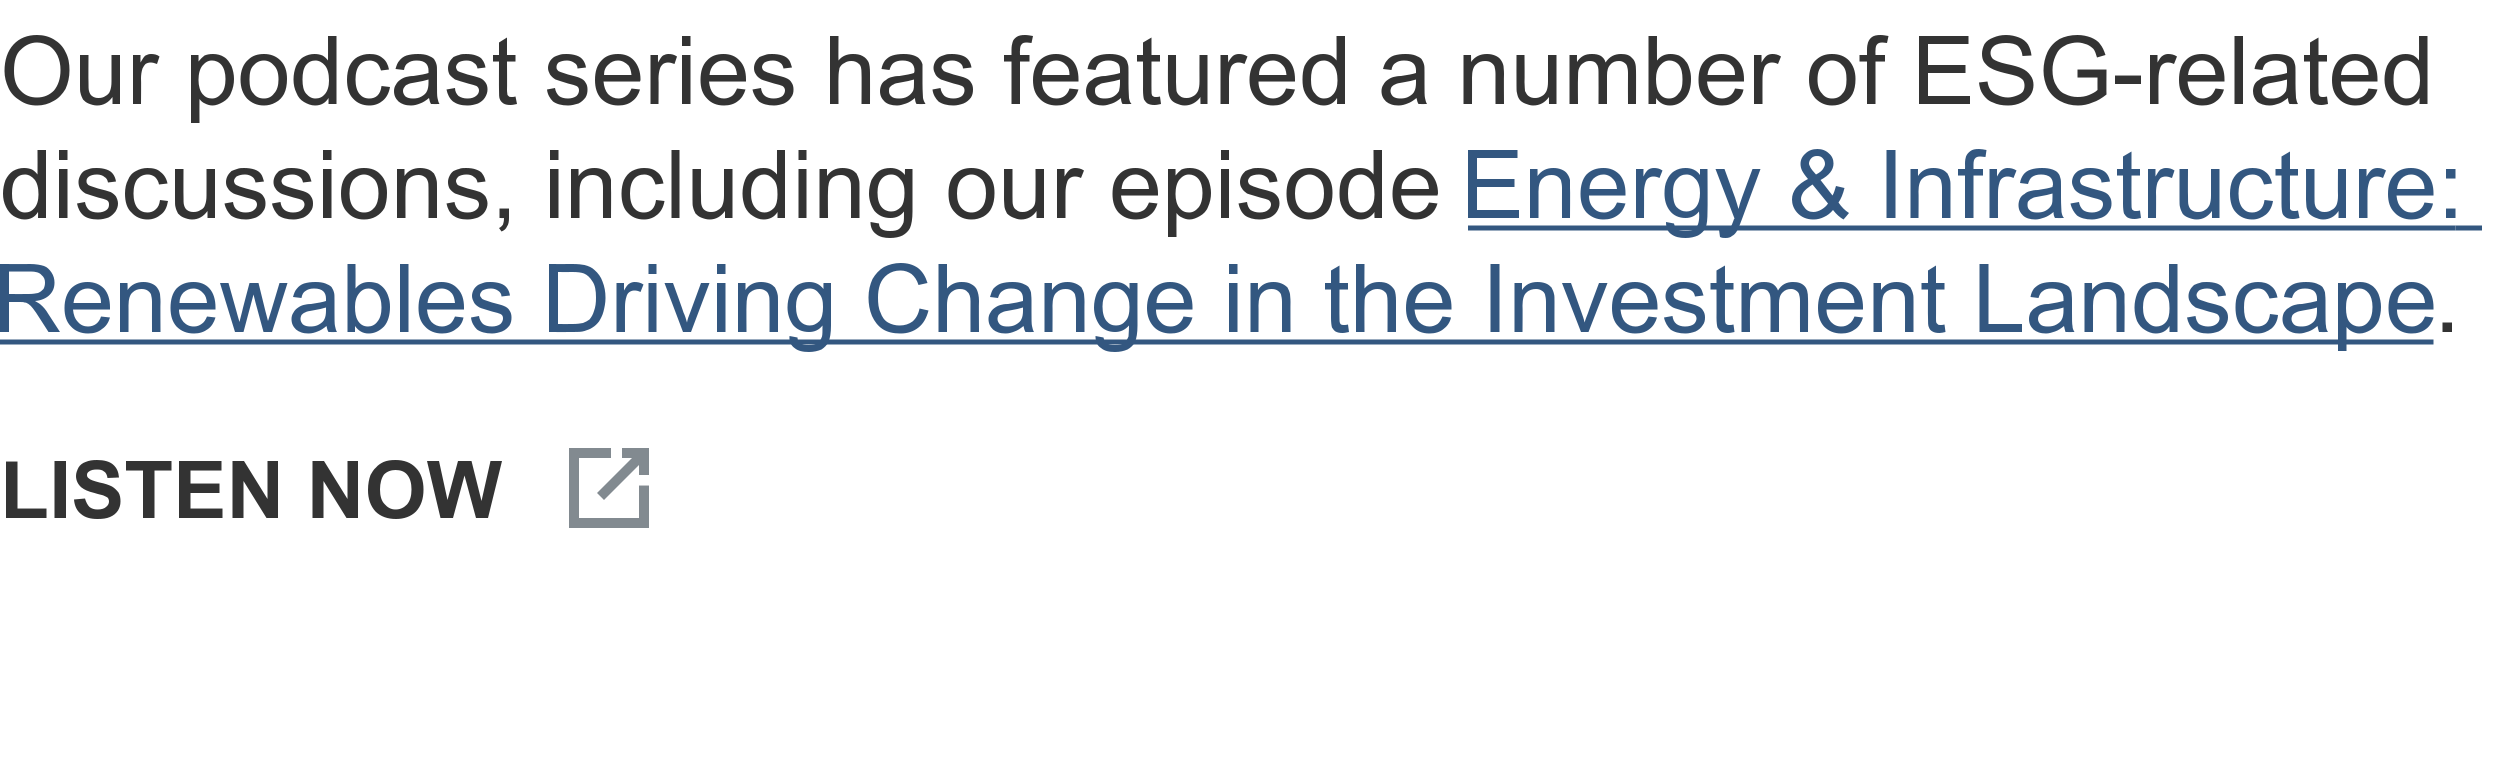 <?xml version="1.0" standalone="no"?><!DOCTYPE svg PUBLIC "-//W3C//DTD SVG 1.1//EN" "http://www.w3.org/Graphics/SVG/1.1/DTD/svg11.dtd"><svg xmlns="http://www.w3.org/2000/svg" xmlns:xlink="http://www.w3.org/1999/xlink" version="1.1" width="500px" height="151.4px" viewBox="0 -7 500 151.4" style="top:-7px"><desc>Our podcast series has featured a number of ESG related discussions, including our episode ￼ ￼. LISTEN NOW ￼</desc><defs/><g class="svg-textframe-underlines"><rect class="svg-underline" x="0" y="60.9" width="486.7" height="1" style="fill:#335780;"/><rect class="svg-underline" x="491.1" y="38.1" width="5.3" height="1" style="fill:#335780;"/><rect class="svg-underline" x="293.6" y="38.1" width="197.5" height="1" style="fill:#335780;"/></g><g id="Polygon142238"><path d="m1.2 96.6l0-11.3l2.3 0l0 9.4l5.8 0l0 1.9l-8.1 0zm9.7 0l0-11.4l2.3 0l0 11.4l-2.3 0zm3.9-3.7c0 0 2.2-.2 2.2-.2c.2.7.5 1.3.9 1.7c.4.3.9.5 1.6.5c.8 0 1.4-.2 1.7-.5c.4-.3.6-.7.6-1.1c0-.3-.1-.5-.2-.7c-.2-.2-.5-.3-.9-.5c-.2-.1-.9-.2-1.8-.5c-1.3-.3-2.1-.7-2.6-1.1c-.7-.6-1.1-1.4-1.1-2.3c0-.6.2-1.1.5-1.7c.3-.5.8-.9 1.4-1.1c.7-.3 1.4-.4 2.3-.4c1.4 0 2.5.3 3.2.9c.8.7 1.1 1.5 1.2 2.6c0 0-2.3.1-2.3.1c-.1-.6-.3-1.1-.7-1.3c-.3-.3-.8-.4-1.4-.4c-.7 0-1.2.1-1.6.4c-.3.2-.4.4-.4.7c0 .3.1.5.4.7c.3.3 1 .5 2.1.8c1.1.2 1.9.5 2.5.8c.5.3.9.7 1.3 1.2c.3.5.4 1.1.4 1.8c0 .7-.2 1.3-.5 1.8c-.4.6-.9 1-1.6 1.3c-.7.3-1.5.4-2.5.4c-1.4 0-2.5-.3-3.3-1c-.8-.6-1.3-1.6-1.4-2.9zm13.8 3.7l0-9.5l-3.4 0l0-1.9l9.1 0l0 1.9l-3.4 0l0 9.5l-2.3 0zm7.2 0l0-11.4l8.5 0l0 1.9l-6.2 0l0 2.6l5.8 0l0 1.9l-5.8 0l0 3.1l6.4 0l0 1.9l-8.7 0zm10.7 0l0-11.4l2.3 0l4.7 7.6l0-7.6l2.1 0l0 11.4l-2.3 0l-4.6-7.4l0 7.4l-2.2 0zm16 0l0-11.4l2.3 0l4.7 7.6l0-7.6l2.1 0l0 11.4l-2.3 0l-4.6-7.4l0 7.4l-2.2 0zm11.1-5.6c0-1.2.2-2.2.5-3c.3-.5.6-1.1 1.1-1.5c.4-.5.9-.8 1.5-1.1c.7-.3 1.5-.4 2.4-.4c1.7 0 3.1.5 4.1 1.6c1 1 1.5 2.5 1.5 4.3c0 1.9-.5 3.3-1.5 4.4c-1 1-2.4 1.5-4 1.5c-1.7 0-3.1-.5-4.1-1.5c-1-1.1-1.5-2.5-1.5-4.3zm2.4-.1c0 1.3.3 2.3.9 2.9c.6.7 1.3 1.1 2.2 1.1c1 0 1.7-.4 2.3-1c.6-.7.9-1.7.9-3c0-1.3-.3-2.3-.9-3c-.5-.6-1.3-.9-2.3-.9c-.9 0-1.7.3-2.3.9c-.5.7-.8 1.7-.8 3zm12.1 5.7l-2.7-11.4l2.4 0l1.7 7.8l2.1-7.8l2.7 0l2 8l1.8-8l2.3 0l-2.8 11.4l-2.4 0l-2.3-8.5l-2.3 8.5l-2.5 0z" stroke="none" fill="#333333"/></g><g id="Polygon142234"><path d="m7.6 36.6c0 0 .04-1.21 0-1.2c-.6 1-1.5 1.5-2.7 1.5c-.8 0-1.5-.3-2.2-.7c-.6-.4-1.1-1-1.5-1.8c-.4-.8-.6-1.7-.6-2.7c0-1 .2-1.9.5-2.7c.4-.8.9-1.4 1.5-1.8c.7-.4 1.4-.6 2.2-.6c.6 0 1.1.1 1.6.3c.5.3.8.6 1.1 1c.03.01 0-4.9 0-4.9l1.7 0l0 13.6l-1.6 0zm-5.2-4.9c0 1.3.2 2.2.8 2.8c.5.7 1.1 1 1.8 1c.8 0 1.4-.3 1.9-.9c.5-.6.8-1.5.8-2.7c0-1.4-.3-2.4-.8-3c-.5-.6-1.2-1-1.9-1c-.8 0-1.4.3-1.9.9c-.5.7-.7 1.6-.7 2.9zm9.4-6.7l0-2l1.7 0l0 2l-1.7 0zm0 11.6l0-9.8l1.7 0l0 9.8l-1.7 0zm3.6-2.9c0 0 1.6-.3 1.6-.3c.1.7.4 1.2.8 1.6c.4.3 1 .5 1.8.5c.7 0 1.3-.2 1.7-.5c.4-.3.5-.7.5-1.1c0-.4-.1-.7-.5-.9c-.2-.1-.8-.3-1.7-.5c-1.2-.4-2-.6-2.5-.8c-.5-.3-.8-.6-1.1-1c-.2-.4-.3-.8-.3-1.3c0-.4.1-.8.3-1.2c.2-.4.4-.7.8-1c.2-.1.6-.3 1-.4c.5-.2 1-.2 1.5-.2c.8 0 1.4.1 2 .3c.6.2 1 .5 1.3.9c.3.4.5.9.6 1.5c0 0-1.6.2-1.6.2c-.1-.5-.3-.9-.7-1.1c-.3-.3-.9-.5-1.5-.5c-.8 0-1.3.2-1.6.4c-.4.3-.5.6-.5.9c0 .2 0 .4.2.6c.1.2.3.3.6.4c.2.1.7.2 1.5.5c1.2.3 2 .5 2.5.7c.4.2.8.5 1.1.9c.2.4.4.9.4 1.4c0 .6-.2 1.1-.5 1.6c-.4.5-.8.9-1.4 1.2c-.6.2-1.3.4-2.1.4c-1.3 0-2.3-.3-2.9-.8c-.7-.6-1.1-1.4-1.3-2.4zm16.6-.7c0 0 1.6.2 1.6.2c-.2 1.2-.6 2.1-1.4 2.7c-.7.6-1.6 1-2.7 1c-1.3 0-2.4-.5-3.2-1.4c-.9-.8-1.3-2.1-1.3-3.8c0-1 .2-2 .6-2.7c.3-.8.8-1.4 1.6-1.8c.7-.4 1.5-.6 2.3-.6c1.1 0 2 .2 2.6.8c.7.5 1.2 1.3 1.4 2.3c0 0-1.7.2-1.7.2c-.1-.6-.4-1.1-.8-1.5c-.4-.3-.9-.5-1.4-.5c-.9 0-1.5.3-2.1.9c-.5.6-.8 1.6-.8 2.9c0 1.3.3 2.3.8 2.9c.5.6 1.2.9 2 .9c.6 0 1.2-.2 1.6-.6c.5-.4.8-1 .9-1.9zm9.5 3.6c0 0 0-1.41 0-1.4c-.8 1.1-1.8 1.7-3.1 1.7c-.6 0-1.2-.2-1.7-.4c-.5-.2-.8-.5-1.1-.8c-.2-.4-.4-.8-.5-1.3c-.1-.3-.1-.8-.1-1.5c0-.02 0-6.1 0-6.1l1.7 0c0 0-.03 5.44 0 5.4c0 .9 0 1.5.1 1.8c.1.4.3.8.6 1c.4.3.8.4 1.3.4c.5 0 1-.1 1.4-.4c.5-.2.8-.6.9-1c.2-.5.3-1.1.3-1.9c.02-.04 0-5.3 0-5.3l1.7 0l0 9.8l-1.5 0zm3.4-2.9c0 0 1.7-.3 1.7-.3c.1.7.3 1.2.8 1.6c.4.3 1 .5 1.7.5c.8 0 1.4-.2 1.7-.5c.4-.3.6-.7.6-1.1c0-.4-.2-.7-.5-.9c-.2-.1-.8-.3-1.7-.5c-1.2-.4-2.1-.6-2.5-.8c-.5-.3-.9-.6-1.1-1c-.3-.4-.4-.8-.4-1.3c0-.4.1-.8.3-1.2c.2-.4.5-.7.8-1c.3-.1.7-.3 1.1-.4c.5-.2.9-.2 1.4-.2c.8 0 1.5.1 2.1.3c.6.2 1 .5 1.3.9c.3.4.4.9.6 1.5c0 0-1.7.2-1.7.2c-.1-.5-.3-.9-.6-1.1c-.4-.3-.9-.5-1.5-.5c-.8 0-1.3.2-1.7.4c-.3.3-.5.6-.5.9c0 .2.1.4.2.6c.2.2.4.3.7.4c.1.1.6.2 1.5.5c1.1.3 2 .5 2.4.7c.5.2.9.5 1.1.9c.3.4.4.9.4 1.4c0 .6-.1 1.1-.5 1.6c-.3.5-.8.9-1.4 1.2c-.6.2-1.3.4-2 .4c-1.3 0-2.3-.3-3-.8c-.6-.6-1.1-1.4-1.3-2.4zm9.5 0c0 0 1.7-.3 1.7-.3c.1.7.3 1.2.8 1.6c.4.3 1 .5 1.7.5c.8 0 1.4-.2 1.7-.5c.4-.3.6-.7.6-1.1c0-.4-.2-.7-.5-.9c-.2-.1-.8-.3-1.7-.5c-1.2-.4-2.1-.6-2.5-.8c-.5-.3-.9-.6-1.1-1c-.3-.4-.4-.8-.4-1.3c0-.4.1-.8.3-1.2c.2-.4.5-.7.8-1c.3-.1.7-.3 1.1-.4c.5-.2.9-.2 1.4-.2c.8 0 1.5.1 2.1.3c.6.2 1 .5 1.3.9c.3.4.4.9.6 1.5c0 0-1.7.2-1.7.2c-.1-.5-.3-.9-.6-1.1c-.4-.3-.9-.5-1.5-.5c-.8 0-1.3.2-1.7.4c-.3.3-.5.6-.5.9c0 .2.1.4.2.6c.2.2.4.3.7.4c.1.1.6.2 1.5.5c1.1.3 2 .5 2.4.7c.5.2.9.5 1.1.9c.3.4.4.9.4 1.4c0 .6-.1 1.1-.5 1.6c-.3.5-.8.9-1.4 1.2c-.6.2-1.3.4-2 .4c-1.3 0-2.3-.3-3-.8c-.6-.6-1.1-1.4-1.3-2.4zm10.2-8.7l0-2l1.7 0l0 2l-1.7 0zm0 11.6l0-9.8l1.7 0l0 9.8l-1.7 0zm3.6-4.9c0-1.8.5-3.2 1.5-4c.9-.8 1.9-1.1 3.1-1.1c1.4 0 2.5.4 3.3 1.3c.9.9 1.3 2.1 1.3 3.7c0 1.2-.2 2.2-.5 3c-.4.7-1 1.3-1.7 1.7c-.7.4-1.5.6-2.4.6c-1.4 0-2.5-.5-3.3-1.4c-.9-.9-1.3-2.1-1.3-3.8zm1.7 0c0 1.3.3 2.2.8 2.8c.6.7 1.3 1 2.1 1c.9 0 1.5-.3 2.1-1c.5-.6.8-1.6.8-2.8c0-1.3-.3-2.2-.8-2.8c-.6-.6-1.3-1-2.1-1c-.8 0-1.5.4-2.1 1c-.5.6-.8 1.5-.8 2.8zm9.5 4.9l0-9.8l1.5 0c0 0 0 1.38 0 1.4c.7-1.1 1.8-1.6 3.1-1.6c.6 0 1.2.1 1.7.3c.5.2.8.5 1.1.8c.2.4.4.8.5 1.3c.1.3.1.8.1 1.6c0-.03 0 6 0 6l-1.7 0c0 0 .03-5.96 0-6c0-.6 0-1.1-.2-1.5c-.1-.3-.3-.6-.7-.8c-.3-.2-.7-.3-1.1-.3c-.7 0-1.3.2-1.9.7c-.5.4-.7 1.3-.7 2.6c-.03-.05 0 5.3 0 5.3l-1.7 0zm9.9-2.9c0 0 1.6-.3 1.6-.3c.1.7.4 1.2.8 1.6c.4.3 1 .5 1.8.5c.8 0 1.3-.2 1.7-.5c.4-.3.6-.7.6-1.1c0-.4-.2-.7-.5-.9c-.3-.1-.8-.3-1.7-.5c-1.3-.4-2.1-.6-2.6-.8c-.5-.3-.8-.6-1.1-1c-.2-.4-.3-.8-.3-1.3c0-.4.1-.8.3-1.2c.2-.4.4-.7.8-1c.3-.1.6-.3 1.1-.4c.4-.2.9-.2 1.4-.2c.8 0 1.5.1 2 .3c.6.2 1.1.5 1.3.9c.3.4.5.9.6 1.5c0 0-1.6.2-1.6.2c-.1-.5-.3-.9-.7-1.1c-.3-.3-.8-.5-1.5-.5c-.7 0-1.3.2-1.6.4c-.3.3-.5.6-.5.9c0 .2.1.4.2.6c.1.2.3.3.6.4c.2.1.7.2 1.5.5c1.2.3 2 .5 2.5.7c.4.2.8.5 1.1.9c.2.4.4.9.4 1.4c0 .6-.2 1.1-.5 1.6c-.3.5-.8.9-1.4 1.2c-.6.2-1.3.4-2.1.4c-1.3 0-2.2-.3-2.9-.8c-.7-.6-1.1-1.4-1.3-2.4zm10.6 2.9l0-1.9l1.9 0c0 0 0 1.93 0 1.9c0 .7-.1 1.3-.4 1.7c-.2.5-.6.8-1.1 1c0 0-.5-.7-.5-.7c.3-.1.6-.4.8-.7c.1-.3.2-.7.2-1.3c.04.03-.9 0-.9 0zm10.1-11.6l0-2l1.7 0l0 2l-1.7 0zm0 11.6l0-9.8l1.7 0l0 9.8l-1.7 0zm4.2 0l0-9.8l1.5 0c0 0 .04 1.38 0 1.4c.8-1.1 1.8-1.6 3.2-1.6c.6 0 1.1.1 1.6.3c.5.2.9.5 1.1.8c.3.4.5.8.6 1.3c0 .3 0 .8 0 1.6c.05-.03 0 6 0 6l-1.6 0c0 0-.02-5.96 0-6c0-.6-.1-1.1-.2-1.5c-.1-.3-.4-.6-.7-.8c-.3-.2-.7-.3-1.2-.3c-.7 0-1.3.2-1.8.7c-.5.4-.8 1.3-.8 2.6c.01-.05 0 5.3 0 5.3l-1.7 0zm17-3.6c0 0 1.7.2 1.7.2c-.2 1.2-.7 2.1-1.4 2.7c-.7.6-1.6 1-2.7 1c-1.4 0-2.5-.5-3.3-1.4c-.8-.8-1.2-2.1-1.2-3.8c0-1 .2-2 .5-2.7c.4-.8.9-1.4 1.6-1.8c.8-.4 1.5-.6 2.4-.6c1.1 0 1.9.2 2.6.8c.7.5 1.1 1.3 1.3 2.3c0 0-1.6.2-1.6.2c-.2-.6-.4-1.1-.8-1.5c-.4-.3-.9-.5-1.4-.5c-.9 0-1.6.3-2.1.9c-.5.6-.8 1.6-.8 2.9c0 1.3.3 2.3.8 2.9c.5.6 1.1.9 2 .9c.6 0 1.2-.2 1.6-.6c.4-.4.7-1 .8-1.9zm3.1 3.6l0-13.6l1.6 0l0 13.6l-1.6 0zm10.7 0c0 0-.01-1.41 0-1.4c-.8 1.1-1.8 1.7-3.1 1.7c-.6 0-1.2-.2-1.7-.4c-.5-.2-.8-.5-1.1-.8c-.2-.4-.4-.8-.5-1.3c-.1-.3-.1-.8-.1-1.5c-.01-.02 0-6.1 0-6.1l1.7 0c0 0-.04 5.44 0 5.4c0 .9 0 1.5.1 1.8c.1.4.3.8.6 1c.4.3.8.4 1.3.4c.5 0 1-.1 1.4-.4c.4-.2.8-.6.9-1c.2-.5.3-1.1.3-1.9c.01-.04 0-5.3 0-5.3l1.7 0l0 9.8l-1.5 0zm10.5 0c0 0-.01-1.21 0-1.2c-.6 1-1.6 1.5-2.8 1.5c-.8 0-1.5-.3-2.1-.7c-.7-.4-1.2-1-1.6-1.8c-.3-.8-.5-1.7-.5-2.7c0-1 .2-1.9.5-2.7c.3-.8.8-1.4 1.5-1.8c.6-.4 1.3-.6 2.2-.6c.6 0 1.1.1 1.5.3c.5.3.9.6 1.2 1c-.02.01 0-4.9 0-4.9l1.6 0l0 13.6l-1.5 0zm-5.3-4.9c0 1.3.3 2.2.8 2.8c.5.7 1.2 1 1.9 1c.7 0 1.3-.3 1.9-.9c.5-.6.7-1.5.7-2.7c0-1.4-.2-2.4-.8-3c-.5-.6-1.1-1-1.9-1c-.7 0-1.3.3-1.8.9c-.5.7-.8 1.6-.8 2.9zm9.5-6.7l0-2l1.6 0l0 2l-1.6 0zm0 11.6l0-9.8l1.6 0l0 9.8l-1.6 0zm4.2 0l0-9.8l1.5 0c0 0-.01 1.38 0 1.4c.7-1.1 1.8-1.6 3.1-1.6c.6 0 1.2.1 1.7.3c.5.2.8.5 1.1.8c.2.4.4.8.5 1.3c.1.3.1.8.1 1.6c-.01-.03 0 6 0 6l-1.7 0c0 0 .02-5.96 0-6c0-.6 0-1.1-.2-1.5c-.1-.3-.3-.6-.7-.8c-.3-.2-.7-.3-1.1-.3c-.7 0-1.4.2-1.9.7c-.5.4-.7 1.3-.7 2.6c-.05-.05 0 5.3 0 5.3l-1.7 0zm10.2.8c0 0 1.7.3 1.7.3c0 .5.2.9.5 1.1c.4.3 1 .4 1.7.4c.8 0 1.4-.1 1.8-.4c.4-.3.7-.8.9-1.3c.1-.4.1-1.1.1-2.2c-.7.9-1.6 1.3-2.7 1.3c-1.4 0-2.4-.5-3.2-1.4c-.7-1-1.1-2.2-1.1-3.5c0-1 .2-1.9.5-2.7c.4-.7.9-1.4 1.5-1.8c.6-.4 1.4-.6 2.3-.6c1.1 0 2.1.4 2.9 1.4c-.05-.03 0-1.2 0-1.2l1.5 0c0 0-.01 8.5 0 8.5c0 1.5-.2 2.6-.5 3.3c-.3.6-.8 1.1-1.5 1.5c-.6.3-1.5.5-2.5.5c-1.1 0-2.1-.2-2.8-.8c-.7-.5-1.1-1.3-1.1-2.4zm1.4-5.9c0 1.3.3 2.3.8 2.9c.5.6 1.2.9 1.9.9c.8 0 1.4-.3 2-.9c.5-.6.7-1.6.7-2.8c0-1.2-.2-2.1-.8-2.7c-.5-.7-1.1-1-1.9-1c-.7 0-1.4.3-1.9.9c-.5.6-.8 1.5-.8 2.7zm14.2.2c0-1.8.5-3.2 1.5-4c.8-.8 1.9-1.1 3.1-1.1c1.3 0 2.5.4 3.3 1.3c.9.9 1.3 2.1 1.3 3.7c0 1.2-.2 2.2-.6 3c-.3.7-.9 1.3-1.6 1.7c-.8.4-1.5.6-2.4.6c-1.4 0-2.5-.5-3.3-1.4c-.9-.9-1.3-2.1-1.3-3.8zm1.7 0c0 1.3.3 2.2.8 2.8c.6.7 1.3 1 2.1 1c.8 0 1.5-.3 2.1-1c.5-.6.8-1.6.8-2.8c0-1.3-.3-2.2-.8-2.8c-.6-.6-1.3-1-2.1-1c-.8 0-1.5.4-2.1 1c-.5.6-.8 1.5-.8 2.8zm15.9 4.9c0 0 .02-1.41 0-1.4c-.7 1.1-1.8 1.7-3.1 1.7c-.6 0-1.1-.2-1.6-.4c-.5-.2-.9-.5-1.2-.8c-.2-.4-.4-.8-.5-1.3c0-.3-.1-.8-.1-1.5c.03-.02 0-6.1 0-6.1l1.7 0c0 0 0 5.44 0 5.4c0 .9 0 1.5.1 1.8c.1.4.3.8.7 1c.3.3.7.4 1.2.4c.5 0 1-.1 1.4-.4c.5-.2.8-.6 1-1c.2-.5.2-1.1.2-1.9c.04-.04 0-5.3 0-5.3l1.7 0l0 9.8l-1.5 0zm4.1 0l0-9.8l1.5 0c0 0 .02 1.47 0 1.5c.4-.7.8-1.2 1.1-1.4c.3-.2.7-.3 1-.3c.6 0 1.2.1 1.8.5c0 0-.6 1.5-.6 1.5c-.4-.2-.8-.3-1.2-.3c-.4 0-.7.1-1 .3c-.3.2-.5.5-.6.9c-.2.6-.3 1.3-.3 2c-.02-.03 0 5.1 0 5.1l-1.7 0zm18.4-3.1c0 0 1.7.2 1.7.2c-.3 1-.8 1.8-1.5 2.3c-.7.6-1.7.9-2.8.9c-1.5 0-2.6-.5-3.5-1.4c-.8-.9-1.2-2.1-1.2-3.7c0-1.7.4-3 1.3-3.9c.8-.9 1.9-1.3 3.3-1.3c1.3 0 2.4.4 3.2 1.3c.8.9 1.3 2.2 1.3 3.8c0 .1 0 .2 0 .4c0 0-7.4 0-7.4 0c.1 1.1.4 1.9.9 2.5c.6.6 1.3.9 2.1.9c.6 0 1.1-.2 1.6-.5c.4-.3.7-.8 1-1.5zm-5.5-2.7c0 0 5.5 0 5.5 0c-.1-.9-.3-1.5-.6-1.9c-.6-.6-1.3-1-2.1-1c-.8 0-1.4.3-1.9.8c-.6.5-.8 1.2-.9 2.1zm9.3 9.6l0-13.6l1.5 0c0 0 .03 1.26 0 1.3c.4-.5.8-.9 1.2-1.2c.5-.2 1-.3 1.7-.3c.8 0 1.6.2 2.2.6c.7.4 1.1 1.1 1.5 1.8c.3.8.5 1.7.5 2.6c0 1-.2 1.9-.6 2.8c-.3.8-.9 1.4-1.6 1.8c-.7.4-1.4.7-2.1.7c-.6 0-1.1-.2-1.5-.4c-.5-.2-.8-.5-1.1-.9c-.03.01 0 4.8 0 4.8l-1.7 0zm1.5-8.6c0 1.2.3 2.2.8 2.8c.5.6 1.1.9 1.9.9c.7 0 1.3-.3 1.9-1c.5-.6.8-1.6.8-2.9c0-1.2-.3-2.2-.8-2.8c-.5-.6-1.2-.9-1.9-.9c-.7 0-1.3.3-1.9 1c-.5.6-.8 1.6-.8 2.9zm9.1-6.8l0-2l1.6 0l0 2l-1.6 0zm0 11.6l0-9.8l1.6 0l0 9.8l-1.6 0zm3.5-2.9c0 0 1.7-.3 1.7-.3c.1.7.3 1.2.7 1.6c.5.3 1.1.5 1.8.5c.8 0 1.4-.2 1.7-.5c.4-.3.6-.7.6-1.1c0-.4-.2-.7-.5-.9c-.2-.1-.8-.3-1.7-.5c-1.2-.4-2.1-.6-2.6-.8c-.4-.3-.8-.6-1-1c-.3-.4-.4-.8-.4-1.3c0-.4.1-.8.3-1.2c.2-.4.5-.7.8-1c.3-.1.6-.3 1.1-.4c.4-.2.9-.2 1.4-.2c.8 0 1.5.1 2.1.3c.6.2 1 .5 1.3.9c.2.4.4.9.5 1.5c0 0-1.6.2-1.6.2c-.1-.5-.3-.9-.6-1.1c-.4-.3-.9-.5-1.5-.5c-.8 0-1.4.2-1.7.4c-.3.3-.5.6-.5.9c0 .2.1.4.2.6c.2.2.4.3.7.4c.1.1.6.2 1.4.5c1.2.3 2 .5 2.5.7c.5.2.8.5 1.1.9c.3.4.4.9.4 1.4c0 .6-.2 1.1-.5 1.6c-.3.5-.8.9-1.4 1.2c-.6.2-1.3.4-2.1.4c-1.2 0-2.2-.3-2.9-.8c-.7-.6-1.1-1.4-1.3-2.4zm9.6-2c0-1.8.5-3.2 1.5-4c.8-.8 1.9-1.1 3.1-1.1c1.3 0 2.5.4 3.3 1.3c.9.9 1.3 2.1 1.3 3.7c0 1.2-.2 2.2-.6 3c-.3.7-.9 1.3-1.6 1.7c-.8.4-1.6.6-2.4.6c-1.4 0-2.5-.5-3.4-1.4c-.8-.9-1.2-2.1-1.2-3.8zm1.7 0c0 1.3.3 2.2.8 2.8c.6.7 1.3 1 2.1 1c.8 0 1.5-.3 2.1-1c.5-.6.8-1.6.8-2.8c0-1.3-.3-2.2-.8-2.8c-.6-.6-1.3-1-2.1-1c-.8 0-1.5.4-2.1 1c-.5.6-.8 1.5-.8 2.8zm15.9 4.9c0 0-.05-1.21 0-1.2c-.7 1-1.6 1.5-2.8 1.5c-.8 0-1.5-.3-2.2-.7c-.6-.4-1.1-1-1.5-1.8c-.4-.8-.5-1.7-.5-2.7c0-1 .1-1.9.4-2.7c.4-.8.9-1.4 1.5-1.8c.7-.4 1.4-.6 2.2-.6c.6 0 1.1.1 1.6.3c.5.3.8.6 1.1 1c.04.01 0-4.9 0-4.9l1.7 0l0 13.6l-1.5 0zm-5.3-4.9c0 1.3.2 2.2.8 2.8c.5.7 1.1 1 1.9 1c.7 0 1.3-.3 1.8-.9c.5-.6.8-1.5.8-2.7c0-1.4-.3-2.4-.8-3c-.5-.6-1.2-1-1.9-1c-.8 0-1.4.3-1.9.9c-.5.7-.7 1.6-.7 2.9zm16.2 1.8c0 0 1.7.2 1.7.2c-.3 1-.8 1.8-1.5 2.3c-.8.6-1.7.9-2.8.9c-1.5 0-2.6-.5-3.5-1.4c-.8-.9-1.2-2.1-1.2-3.7c0-1.7.4-3 1.2-3.9c.9-.9 2-1.3 3.4-1.3c1.3 0 2.4.4 3.2 1.3c.8.9 1.3 2.2 1.3 3.8c0 .1-.1.2-.1.4c0 0-7.3 0-7.3 0c.1 1.1.4 1.9.9 2.5c.6.6 1.2.9 2.1.9c.6 0 1.1-.2 1.5-.5c.5-.3.8-.8 1.1-1.5zm-5.5-2.7c0 0 5.5 0 5.5 0c-.1-.9-.3-1.5-.6-1.9c-.6-.6-1.3-1-2.1-1c-.8 0-1.4.3-1.9.8c-.6.5-.9 1.2-.9 2.1z" stroke="none" fill="#333333"/><a xlink:href="https://www.lw.com/en/insights/2021/04/podcast-energy-infrastructure-renewables-driving-change-in-the-investment-landscape" xlink:show="new" xlink:title="Energy &amp; Infrastructure: Renewables Driving Change in the Investment Landscape"><rect style="fill:transparent;" x="293" y="22" width="198" height="19"/></a><a xlink:href="https://www.lw.com/en/insights/2021/04/podcast-energy-infrastructure-renewables-driving-change-in-the-investment-landscape" xlink:show="new" xlink:title="Energy &amp; Infrastructure: Renewables Driving Change in the Investment Landscape"><rect style="fill:transparent;" x="-1" y="45" width="488" height="19"/></a></g><g id="Polygon142233"><path d="m.9 7.2c0-2.2.6-4 1.8-5.3c1.2-1.3 2.8-1.9 4.7-1.9c1.3 0 2.4.3 3.4.9c1 .6 1.8 1.4 2.3 2.5c.6 1.1.8 2.3.8 3.7c0 1.3-.3 2.6-.8 3.7c-.6 1-1.4 1.9-2.4 2.4c-1 .6-2.1.9-3.3.9c-1.3 0-2.4-.3-3.4-1c-1-.6-1.8-1.4-2.3-2.5c-.5-1.1-.8-2.2-.8-3.4zm1.9 0c0 1.7.4 3 1.3 3.9c.9 1 2 1.4 3.3 1.4c1.4 0 2.5-.5 3.4-1.4c.8-1 1.3-2.3 1.3-4.1c0-1.1-.2-2-.6-2.9c-.4-.8-.9-1.4-1.6-1.9c-.8-.4-1.6-.7-2.5-.7c-1.2 0-2.3.5-3.2 1.4c-1 .8-1.4 2.3-1.4 4.3zm19.7 6.6c0 0-.01-1.41 0-1.4c-.8 1.1-1.8 1.7-3.1 1.7c-.6 0-1.2-.2-1.7-.4c-.5-.2-.8-.5-1.1-.8c-.2-.4-.4-.8-.5-1.3c-.1-.3-.1-.8-.1-1.5c-.01-.02 0-6.1 0-6.1l1.7 0c0 0-.04 5.44 0 5.4c0 .9 0 1.5.1 1.8c.1.4.3.8.6 1c.4.3.8.4 1.3.4c.5 0 1-.1 1.4-.4c.4-.2.8-.6.9-1c.2-.5.3-1.1.3-1.9c.01-.04 0-5.3 0-5.3l1.7 0l0 9.8l-1.5 0zm4.1 0l0-9.8l1.5 0c0 0-.02 1.47 0 1.5c.4-.7.7-1.2 1-1.4c.4-.2.7-.3 1.1-.3c.6 0 1.2.1 1.7.5c0 0-.5 1.5-.5 1.5c-.5-.2-.9-.3-1.3-.3c-.3 0-.7.1-1 .3c-.2.2-.4.5-.6.9c-.2.6-.3 1.3-.3 2c.05-.03 0 5.1 0 5.1l-1.6 0zm11.6 3.8l0-13.6l1.5 0c0 0 .03 1.26 0 1.3c.4-.5.8-.9 1.2-1.2c.5-.2 1-.3 1.7-.3c.8 0 1.6.2 2.2.6c.7.4 1.1 1.1 1.5 1.8c.3.8.5 1.7.5 2.6c0 1-.2 1.9-.6 2.8c-.3.8-.9 1.4-1.6 1.8c-.7.4-1.4.7-2.1.7c-.6 0-1.1-.2-1.5-.4c-.5-.2-.8-.5-1.1-.9c-.03.01 0 4.8 0 4.8l-1.7 0zm1.5-8.6c0 1.2.3 2.2.8 2.8c.5.6 1.1.9 1.9.9c.7 0 1.3-.3 1.9-1c.5-.6.8-1.6.8-2.9c0-1.2-.3-2.2-.8-2.8c-.5-.6-1.2-.9-1.9-.9c-.7 0-1.3.3-1.9 1c-.5.6-.8 1.6-.8 2.9zm8.4-.1c0-1.8.6-3.2 1.6-4c.8-.8 1.9-1.1 3.1-1.1c1.3 0 2.4.4 3.3 1.3c.9.9 1.3 2.1 1.3 3.7c0 1.2-.2 2.2-.6 3c-.4.7-.9 1.3-1.7 1.7c-.7.4-1.5.6-2.3.6c-1.4 0-2.5-.5-3.4-1.4c-.8-.9-1.3-2.1-1.3-3.8zm1.8 0c0 1.3.2 2.2.8 2.8c.5.7 1.2 1 2.1 1c.8 0 1.5-.3 2-1c.6-.6.9-1.6.9-2.8c0-1.3-.3-2.2-.9-2.8c-.5-.6-1.2-1-2-1c-.9 0-1.6.4-2.1 1c-.6.6-.8 1.5-.8 2.8zm15.8 4.9c0 0 .03-1.21 0-1.2c-.6 1-1.5 1.5-2.7 1.5c-.8 0-1.5-.3-2.2-.7c-.7-.4-1.2-1-1.5-1.8c-.4-.8-.6-1.7-.6-2.7c0-1 .2-1.9.5-2.7c.4-.8.8-1.4 1.5-1.8c.7-.4 1.4-.6 2.2-.6c.6 0 1.1.1 1.6.3c.5.3.8.6 1.1 1c.02.01 0-4.9 0-4.9l1.7 0l0 13.6l-1.6 0zm-5.2-4.9c0 1.3.2 2.2.7 2.8c.6.7 1.2 1 1.9 1c.8 0 1.4-.3 1.9-.9c.5-.6.8-1.5.8-2.7c0-1.4-.3-2.4-.8-3c-.5-.6-1.2-1-1.9-1c-.8 0-1.4.3-1.9.9c-.5.7-.7 1.6-.7 2.9zm15.8 1.3c0 0 1.7.2 1.7.2c-.2 1.2-.7 2.1-1.4 2.7c-.7.6-1.6 1-2.7 1c-1.4 0-2.5-.5-3.3-1.4c-.8-.8-1.2-2.1-1.2-3.8c0-1 .2-2 .5-2.7c.4-.8.9-1.4 1.6-1.8c.8-.4 1.5-.6 2.4-.6c1.1 0 1.9.2 2.6.8c.7.5 1.1 1.3 1.3 2.3c0 0-1.6.2-1.6.2c-.2-.6-.4-1.1-.8-1.5c-.4-.3-.9-.5-1.5-.5c-.8 0-1.5.3-2 .9c-.5.6-.8 1.6-.8 2.9c0 1.3.3 2.3.8 2.9c.5.6 1.1.9 2 .9c.6 0 1.2-.2 1.6-.6c.4-.4.7-1 .8-1.9zm9.9 3.6c-.2-.3-.3-.7-.4-1.2c-.6.5-1.2.9-1.8 1.1c-.5.2-1.1.4-1.8.4c-1.1 0-1.9-.3-2.5-.8c-.6-.6-.9-1.2-.9-2.1c0-.4.1-.9.4-1.3c.2-.4.5-.7.8-.9c.4-.3.8-.5 1.2-.6c.4-.1.9-.2 1.5-.2c1.4-.2 2.4-.4 3-.6c0-.2 0-.4 0-.5c0-.6-.2-1.1-.5-1.4c-.4-.4-1-.6-1.9-.6c-.8 0-1.3.2-1.7.5c-.4.2-.7.7-.8 1.4c0 0-1.7-.2-1.7-.2c.2-.7.4-1.3.8-1.7c.3-.4.8-.8 1.4-1c.7-.2 1.4-.3 2.3-.3c.8 0 1.5.1 2 .3c.5.2.9.4 1.2.7c.2.3.4.7.5 1.1c.1.3.1.8.1 1.6c0 0 0 2.2 0 2.2c0 1.6 0 2.5.1 2.9c.1.5.2.9.4 1.2c.01.03-1.7 0-1.7 0c0 0-.03.03 0 0zm-.5-4.9c-.6.2-1.5.4-2.7.6c-.7.1-1.2.2-1.5.4c-.3.1-.5.3-.6.5c-.2.2-.3.5-.3.8c0 .4.2.8.5 1.1c.4.3.9.4 1.5.4c.6 0 1.2-.1 1.7-.4c.5-.3.9-.6 1.1-1.1c.2-.4.3-1 .3-1.7c0 0 0-.6 0-.6zm3.6 2c0 0 1.7-.3 1.7-.3c0 .7.3 1.2.7 1.6c.5.3 1 .5 1.8.5c.8 0 1.3-.2 1.7-.5c.4-.3.6-.7.6-1.1c0-.4-.2-.7-.5-.9c-.3-.1-.8-.3-1.7-.5c-1.3-.4-2.1-.6-2.6-.8c-.4-.3-.8-.6-1.1-1c-.2-.4-.3-.8-.3-1.3c0-.4.1-.8.3-1.2c.2-.4.5-.7.8-1c.3-.1.6-.3 1.1-.4c.4-.2.9-.2 1.4-.2c.8 0 1.5.1 2 .3c.6.2 1.1.5 1.3.9c.3.4.5.9.6 1.5c0 0-1.6.2-1.6.2c-.1-.5-.3-.9-.7-1.1c-.3-.3-.8-.5-1.5-.5c-.7 0-1.3.2-1.6.4c-.3.3-.5.6-.5.9c0 .2.1.4.2.6c.1.2.3.3.6.4c.2.1.7.2 1.5.5c1.2.3 2 .5 2.5.7c.5.2.8.5 1.1.9c.3.4.4.9.4 1.4c0 .6-.2 1.1-.5 1.6c-.3.5-.8.9-1.4 1.2c-.6.2-1.3.4-2.1.4c-1.3 0-2.2-.3-2.9-.8c-.7-.6-1.1-1.4-1.3-2.4zm13.1 1.5c.2 0 .4 0 .7-.1c0 0 .3 1.5.3 1.5c-.5.1-.9.2-1.3.2c-.6 0-1.1-.1-1.4-.3c-.3-.2-.6-.5-.7-.8c-.2-.3-.2-1-.2-2c-.02.05 0-5.6 0-5.6l-1.2 0l0-1.3l1.2 0l0-2.5l1.6-1l0 3.5l1.7 0l0 1.3l-1.7 0c0 0 .04 5.74 0 5.7c0 .5.1.8.1 1c.1.1.2.2.3.3c.1.1.3.1.6.1c0 0 0 0 0 0zm7-1.5c0 0 1.6-.3 1.6-.3c.1.7.4 1.2.8 1.6c.4.3 1 .5 1.8.5c.7 0 1.3-.2 1.7-.5c.3-.3.5-.7.5-1.1c0-.4-.1-.7-.5-.9c-.2-.1-.8-.3-1.7-.5c-1.2-.4-2-.6-2.5-.8c-.5-.3-.8-.6-1.1-1c-.2-.4-.4-.8-.4-1.3c0-.4.1-.8.3-1.2c.2-.4.5-.7.9-1c.2-.1.6-.3 1-.4c.5-.2 1-.2 1.5-.2c.7 0 1.4.1 2 .3c.6.2 1 .5 1.3.9c.3.4.5.9.6 1.5c0 0-1.7.2-1.7.2c0-.5-.2-.9-.6-1.1c-.4-.3-.9-.5-1.5-.5c-.8 0-1.3.2-1.7.4c-.3.3-.4.6-.4.9c0 .2 0 .4.2.6c.1.2.3.3.6.4c.2.1.7.2 1.5.5c1.2.3 2 .5 2.4.7c.5.2.9.5 1.1.9c.3.4.4.9.4 1.4c0 .6-.1 1.1-.4 1.6c-.4.5-.8.9-1.4 1.2c-.7.2-1.4.4-2.1.4c-1.3 0-2.3-.3-3-.8c-.6-.6-1.1-1.4-1.2-2.4zm16.9-.2c0 0 1.7.2 1.7.2c-.3 1-.8 1.8-1.5 2.3c-.7.6-1.7.9-2.8.9c-1.5 0-2.6-.5-3.5-1.4c-.8-.9-1.2-2.1-1.2-3.7c0-1.7.4-3 1.3-3.9c.8-.9 1.9-1.3 3.3-1.3c1.3 0 2.4.4 3.2 1.3c.8.9 1.3 2.2 1.3 3.8c0 .1 0 .2-.1.4c0 0-7.3 0-7.3 0c.1 1.1.4 1.9.9 2.5c.6.6 1.3.9 2.1.9c.6 0 1.1-.2 1.5-.5c.5-.3.8-.8 1.1-1.5zm-5.5-2.7c0 0 5.5 0 5.5 0c-.1-.9-.3-1.5-.6-1.9c-.6-.6-1.3-1-2.1-1c-.8 0-1.4.3-1.9.8c-.6.5-.9 1.2-.9 2.1zm9.3 5.8l0-9.8l1.5 0c0 0-.02 1.47 0 1.5c.4-.7.7-1.2 1-1.4c.4-.2.7-.3 1.1-.3c.6 0 1.1.1 1.7.5c0 0-.5 1.5-.5 1.5c-.5-.2-.9-.3-1.3-.3c-.3 0-.7.1-1 .3c-.2.2-.5.5-.6.9c-.2.6-.3 1.3-.3 2c.05-.03 0 5.1 0 5.1l-1.6 0zm6.3-11.6l0-2l1.7 0l0 2l-1.7 0zm0 11.6l0-9.8l1.7 0l0 9.8l-1.7 0zm11-3.1c0 0 1.7.2 1.7.2c-.3 1-.8 1.8-1.5 2.3c-.7.6-1.7.9-2.8.9c-1.5 0-2.6-.5-3.4-1.4c-.9-.9-1.3-2.1-1.3-3.7c0-1.7.4-3 1.3-3.9c.8-.9 1.9-1.3 3.3-1.3c1.3 0 2.4.4 3.2 1.3c.9.9 1.3 2.2 1.3 3.8c0 .1 0 .2 0 .4c0 0-7.4 0-7.4 0c.1 1.1.4 1.9.9 2.5c.6.6 1.3.9 2.1.9c.6 0 1.1-.2 1.6-.5c.4-.3.7-.8 1-1.5zm-5.5-2.7c0 0 5.5 0 5.5 0c-.1-.9-.3-1.5-.6-1.9c-.6-.6-1.2-1-2.1-1c-.8 0-1.4.3-1.9.8c-.5.5-.8 1.2-.9 2.1zm8.6 2.9c0 0 1.7-.3 1.7-.3c.1.7.3 1.2.8 1.6c.4.3 1 .5 1.7.5c.8 0 1.4-.2 1.8-.5c.3-.3.5-.7.5-1.1c0-.4-.2-.7-.5-.9c-.2-.1-.8-.3-1.7-.5c-1.2-.4-2.1-.6-2.5-.8c-.5-.3-.9-.6-1.1-1c-.3-.4-.4-.8-.4-1.3c0-.4.1-.8.3-1.2c.2-.4.5-.7.8-1c.3-.1.7-.3 1.1-.4c.5-.2.9-.2 1.4-.2c.8 0 1.5.1 2.1.3c.6.2 1 .5 1.3.9c.3.4.4.9.6 1.5c0 0-1.7.2-1.7.2c-.1-.5-.3-.9-.6-1.1c-.4-.3-.9-.5-1.5-.5c-.8 0-1.3.2-1.7.4c-.3.3-.5.6-.5.9c0 .2.1.4.2.6c.2.2.4.3.7.4c.1.1.6.2 1.5.5c1.1.3 2 .5 2.4.7c.5.2.9.5 1.1.9c.3.4.4.9.4 1.4c0 .6-.1 1.1-.5 1.6c-.3.5-.8.9-1.4 1.2c-.6.2-1.3.4-2 .4c-1.3 0-2.3-.3-3-.8c-.6-.6-1.1-1.4-1.3-2.4zm15.5 2.9l0-13.6l1.7 0c0 0-.04 4.91 0 4.9c.7-.9 1.7-1.3 2.9-1.3c.7 0 1.4.1 1.9.4c.6.3.9.7 1.2 1.2c.2.5.3 1.2.3 2.2c.02-.01 0 6.2 0 6.2l-1.7 0c0 0 .05-6.21 0-6.2c0-.8-.1-1.5-.5-1.8c-.4-.4-.9-.6-1.5-.6c-.5 0-1 .1-1.4.4c-.5.2-.8.6-1 1c-.1.5-.2 1.1-.2 1.8c-.04.04 0 5.4 0 5.4l-1.7 0zm17.3 0c-.2-.3-.3-.7-.3-1.2c-.6.5-1.2.9-1.8 1.1c-.6.2-1.2.4-1.8.4c-1.1 0-2-.3-2.5-.8c-.6-.6-.9-1.2-.9-2.1c0-.4.1-.9.3-1.3c.2-.4.5-.7.9-.9c.3-.3.7-.5 1.2-.6c.3-.1.8-.2 1.5-.2c1.3-.2 2.3-.4 2.9-.6c.1-.2.1-.4.1-.5c0-.6-.2-1.1-.5-1.4c-.4-.4-1.1-.6-1.9-.6c-.8 0-1.4.2-1.8.5c-.3.2-.6.7-.8 1.4c0 0-1.6-.2-1.6-.2c.1-.7.4-1.3.7-1.7c.4-.4.8-.8 1.5-1c.6-.2 1.4-.3 2.2-.3c.9 0 1.5.1 2.1.3c.5.2.9.4 1.1.7c.3.3.5.7.6 1.1c0 .3 0 .8 0 1.6c0 0 0 2.2 0 2.2c0 1.6.1 2.5.1 2.9c.1.5.3.9.5 1.2c-.04.03-1.8 0-1.8 0c0 0 .02.03 0 0zm-.5-4.9c-.6.2-1.5.4-2.7.6c-.7.1-1.2.2-1.4.4c-.3.1-.5.3-.7.5c-.2.2-.2.5-.2.8c0 .4.1.8.5 1.1c.3.3.8.4 1.5.4c.6 0 1.2-.1 1.7-.4c.5-.3.8-.6 1.1-1.1c.2-.4.2-1 .2-1.7c0 0 0-.6 0-.6zm3.7 2c0 0 1.6-.3 1.6-.3c.1.7.4 1.2.8 1.6c.4.3 1 .5 1.8.5c.7 0 1.3-.2 1.7-.5c.3-.3.5-.7.5-1.1c0-.4-.1-.7-.5-.9c-.2-.1-.8-.3-1.7-.5c-1.2-.4-2-.6-2.5-.8c-.5-.3-.9-.6-1.1-1c-.2-.4-.4-.8-.4-1.3c0-.4.1-.8.3-1.2c.2-.4.5-.7.9-1c.2-.1.6-.3 1-.4c.5-.2.9-.2 1.5-.2c.7 0 1.4.1 2 .3c.6.2 1 .5 1.3.9c.3.4.5.9.6 1.5c0 0-1.7.2-1.7.2c0-.5-.3-.9-.6-1.1c-.4-.3-.9-.5-1.5-.5c-.8 0-1.3.2-1.7.4c-.3.3-.5.6-.5.9c0 .2.1.4.3.6c.1.2.3.3.6.4c.2.1.7.2 1.5.5c1.1.3 2 .5 2.4.7c.5.2.9.5 1.1.9c.3.4.4.9.4 1.4c0 .6-.1 1.1-.4 1.6c-.4.5-.8.9-1.5 1.2c-.6.2-1.3.4-2 .4c-1.3 0-2.3-.3-3-.8c-.6-.6-1.1-1.4-1.2-2.4zm15.8 2.9l0-8.5l-1.5 0l0-1.3l1.5 0c0 0 0-1.07 0-1.1c0-.6.1-1.1.2-1.4c.1-.5.4-.8.8-1.1c.4-.3 1-.4 1.7-.4c.5 0 1 .1 1.6.2c0 0-.3 1.4-.3 1.4c-.3 0-.6-.1-.9-.1c-.6 0-.9.1-1.1.4c-.2.2-.3.6-.3 1.2c-.04-.03 0 .9 0 .9l1.9 0l0 1.3l-1.9 0l0 8.5l-1.7 0zm11.6-3.1c0 0 1.8.2 1.8.2c-.3 1-.8 1.8-1.6 2.3c-.7.6-1.6.9-2.8.9c-1.4 0-2.6-.5-3.4-1.4c-.9-.9-1.3-2.1-1.3-3.7c0-1.7.5-3 1.3-3.9c.9-.9 2-1.3 3.3-1.3c1.3 0 2.4.4 3.3 1.3c.8.9 1.2 2.2 1.2 3.8c0 .1 0 .2 0 .4c0 0-7.3 0-7.3 0c0 1.1.3 1.9.9 2.5c.5.6 1.2.9 2 .9c.6 0 1.2-.2 1.6-.5c.4-.3.8-.8 1-1.5zm-5.5-2.7c0 0 5.5 0 5.5 0c0-.9-.2-1.5-.6-1.9c-.5-.6-1.2-1-2.1-1c-.7 0-1.4.3-1.9.8c-.5.5-.8 1.2-.9 2.1zm16.1 5.8c-.2-.3-.3-.7-.3-1.2c-.6.5-1.2.9-1.8 1.1c-.6.2-1.2.4-1.8.4c-1.1 0-2-.3-2.5-.8c-.6-.6-.9-1.2-.9-2.1c0-.4.1-.9.3-1.3c.2-.4.5-.7.9-.9c.3-.3.7-.5 1.2-.6c.3-.1.8-.2 1.5-.2c1.3-.2 2.3-.4 2.9-.6c0-.2 0-.4 0-.5c0-.6-.1-1.1-.4-1.4c-.5-.4-1.1-.6-1.9-.6c-.8 0-1.4.2-1.8.5c-.3.2-.6.7-.8 1.4c0 0-1.6-.2-1.6-.2c.1-.7.4-1.3.7-1.7c.3-.4.8-.8 1.5-1c.6-.2 1.4-.3 2.2-.3c.9 0 1.5.1 2.1.3c.5.2.9.4 1.1.7c.3.3.4.7.5 1.1c.1.3.1.8.1 1.6c0 0 0 2.2 0 2.2c0 1.6.1 2.5.1 2.9c.1.5.2.9.5 1.2c-.04.03-1.8 0-1.8 0c0 0 .01.03 0 0zm-.5-4.9c-.6.2-1.5.4-2.7.6c-.7.1-1.2.2-1.4.4c-.3.1-.5.3-.7.5c-.2.2-.2.5-.2.8c0 .4.1.8.5 1.1c.3.3.8.4 1.4.4c.7 0 1.3-.1 1.8-.4c.5-.3.8-.6 1.1-1.1c.1-.4.2-1 .2-1.7c0 0 0-.6 0-.6zm7.2 3.5c.2 0 .5 0 .8-.1c0 0 .2 1.5.2 1.5c-.5.1-.9.2-1.3.2c-.6 0-1-.1-1.4-.3c-.3-.2-.5-.5-.7-.8c-.1-.3-.2-1-.2-2c.02.05 0-5.6 0-5.6l-1.2 0l0-1.3l1.2 0l0-2.5l1.7-1l0 3.5l1.7 0l0 1.3l-1.7 0c0 0-.02 5.74 0 5.7c0 .5 0 .8.1 1c0 .1.1.2.3.3c.1.1.3.1.5.1c0 0 0 0 0 0zm8.9 1.4c0 0-.05-1.41 0-1.4c-.8 1.1-1.9 1.7-3.2 1.7c-.6 0-1.1-.2-1.6-.4c-.5-.2-.9-.5-1.1-.8c-.3-.4-.4-.8-.5-1.3c-.1-.3-.1-.8-.1-1.5c-.04-.02 0-6.1 0-6.1l1.6 0c0 0 .03 5.44 0 5.4c0 .9.1 1.5.1 1.8c.1.4.4.8.7 1c.3.3.8.4 1.3.4c.5 0 .9-.1 1.4-.4c.4-.2.7-.6.9-1c.2-.5.3-1.1.3-1.9c-.02-.04 0-5.3 0-5.3l1.6 0l0 9.8l-1.4 0zm4 0l0-9.8l1.5 0c0 0 .05 1.47 0 1.5c.4-.7.8-1.2 1.1-1.4c.3-.2.7-.3 1.1-.3c.5 0 1.1.1 1.7.5c0 0-.6 1.5-.6 1.5c-.4-.2-.8-.3-1.2-.3c-.4 0-.7.1-1 .3c-.3.2-.5.5-.6.9c-.2.6-.3 1.3-.3 2c.01-.03 0 5.1 0 5.1l-1.7 0zm13.1-3.1c0 0 1.8.2 1.8.2c-.3 1-.8 1.8-1.6 2.3c-.7.6-1.6.9-2.8.9c-1.4 0-2.6-.5-3.4-1.4c-.8-.9-1.3-2.1-1.3-3.7c0-1.7.5-3 1.3-3.9c.9-.9 2-1.3 3.3-1.3c1.4 0 2.4.4 3.3 1.3c.8.9 1.2 2.2 1.2 3.8c0 .1 0 .2 0 .4c0 0-7.3 0-7.3 0c0 1.1.3 1.9.9 2.5c.5.6 1.2.9 2 .9c.6 0 1.2-.2 1.6-.5c.4-.3.8-.8 1-1.5zm-5.4-2.7c0 0 5.5 0 5.5 0c-.1-.9-.3-1.5-.7-1.9c-.5-.6-1.2-1-2-1c-.8 0-1.5.3-2 .8c-.5.5-.8 1.2-.8 2.1zm15.6 5.8c0 0 .05-1.21 0-1.2c-.6 1-1.5 1.5-2.7 1.5c-.8 0-1.5-.3-2.2-.7c-.6-.4-1.1-1-1.5-1.8c-.4-.8-.5-1.7-.5-2.7c0-1 .1-1.9.4-2.7c.4-.8.9-1.4 1.5-1.8c.7-.4 1.4-.6 2.2-.6c.6 0 1.1.1 1.6.3c.5.3.8.6 1.1 1c.04.01 0-4.9 0-4.9l1.7 0l0 13.6l-1.6 0zm-5.2-4.9c0 1.3.2 2.2.8 2.8c.5.7 1.1 1 1.8 1c.8 0 1.4-.3 1.9-.9c.5-.6.8-1.5.8-2.7c0-1.4-.3-2.4-.8-3c-.5-.6-1.2-1-1.9-1c-.8 0-1.4.3-1.9.9c-.5.7-.7 1.6-.7 2.9zm21.5 4.9c-.2-.3-.3-.7-.4-1.2c-.6.5-1.2.9-1.8 1.1c-.5.2-1.1.4-1.8.4c-1.1 0-1.9-.3-2.5-.8c-.6-.6-.9-1.2-.9-2.1c0-.4.1-.9.4-1.3c.2-.4.5-.7.8-.9c.4-.3.8-.5 1.2-.6c.4-.1.9-.2 1.5-.2c1.4-.2 2.4-.4 3-.6c0-.2 0-.4 0-.5c0-.6-.2-1.1-.5-1.4c-.4-.4-1-.6-1.9-.6c-.8 0-1.3.2-1.7.5c-.4.2-.7.7-.8 1.4c0 0-1.7-.2-1.7-.2c.2-.7.4-1.3.8-1.7c.3-.4.8-.8 1.4-1c.7-.2 1.4-.3 2.3-.3c.8 0 1.5.1 2 .3c.5.2.9.4 1.2.7c.2.3.4.7.5 1.1c.1.3.1.8.1 1.6c0 0 0 2.2 0 2.2c0 1.6 0 2.5.1 2.9c.1.5.2.9.4 1.2c.01.03-1.7 0-1.7 0c0 0-.04.03 0 0zm-.5-4.9c-.6.2-1.5.4-2.7.6c-.7.1-1.2.2-1.5.4c-.3.1-.5.3-.7.5c-.1.2-.2.5-.2.8c0 .4.2.8.5 1.1c.4.3.9.4 1.5.4c.6 0 1.2-.1 1.7-.4c.5-.3.9-.6 1.1-1.1c.2-.4.3-1 .3-1.7c0 0 0-.6 0-.6zm9.5 4.9l0-9.8l1.5 0c0 0 .05 1.38 0 1.4c.8-1.1 1.8-1.6 3.2-1.6c.6 0 1.1.1 1.6.3c.5.2.9.5 1.1.8c.3.4.5.8.6 1.3c0 .3.1.8.1 1.6c-.05-.03 0 6 0 6l-1.7 0c0 0-.02-5.96 0-6c0-.6-.1-1.1-.2-1.5c-.1-.3-.4-.6-.7-.8c-.3-.2-.7-.3-1.2-.3c-.7 0-1.3.2-1.8.7c-.5.4-.8 1.3-.8 2.6c.02-.05 0 5.3 0 5.3l-1.7 0zm17.1 0c0 0-.03-1.41 0-1.4c-.8 1.1-1.8 1.7-3.2 1.7c-.5 0-1.1-.2-1.6-.4c-.5-.2-.9-.5-1.1-.8c-.3-.4-.4-.8-.5-1.3c-.1-.3-.1-.8-.1-1.5c-.02-.02 0-6.1 0-6.1l1.6 0c0 0 .05 5.44 0 5.4c0 .9.1 1.5.1 1.8c.2.4.4.8.7 1c.4.3.8.4 1.3.4c.5 0 .9-.1 1.4-.4c.4-.2.7-.6.9-1c.2-.5.3-1.1.3-1.9c-.01-.04 0-5.3 0-5.3l1.7 0l0 9.8l-1.5 0zm4.1 0l0-9.8l1.5 0c0 0-.03 1.36 0 1.4c.3-.5.7-.9 1.2-1.2c.5-.3 1.1-.4 1.8-.4c.7 0 1.3.1 1.8.4c.4.3.8.7.9 1.3c.8-1.2 1.8-1.7 3.1-1.7c1 0 1.7.2 2.2.8c.6.5.8 1.3.8 2.5c.03-.03 0 6.7 0 6.7l-1.6 0c0 0-.03-6.17 0-6.2c0-.6-.1-1.1-.2-1.4c-.1-.3-.3-.5-.6-.7c-.3-.2-.6-.3-1-.3c-.7 0-1.3.2-1.7.7c-.5.5-.7 1.2-.7 2.2c0 .01 0 5.7 0 5.7l-1.7 0c0 0 .03-6.37 0-6.4c0-.7-.1-1.3-.4-1.6c-.2-.4-.7-.6-1.3-.6c-.5 0-.9.1-1.3.4c-.4.2-.7.6-.9 1.1c-.2.4-.2 1.1-.2 2c-.05.02 0 5.1 0 5.1l-1.7 0zm17.3 0l-1.5 0l0-13.6l1.7 0c0 0-.03 4.88 0 4.9c.7-.9 1.6-1.3 2.7-1.3c.6 0 1.1.1 1.7.3c.5.3 1 .6 1.3 1.1c.4.4.6.9.8 1.6c.2.6.3 1.2.3 2c0 1.6-.4 3-1.2 3.9c-.8.9-1.8 1.4-3 1.4c-1.2 0-2.1-.5-2.8-1.5c.05 0 0 1.2 0 1.2zm0-5c0 1.2.2 2.1.5 2.6c.5.9 1.2 1.3 2.1 1.3c.8 0 1.4-.3 1.9-1c.6-.6.8-1.5.8-2.8c0-1.3-.2-2.2-.7-2.9c-.5-.6-1.2-.9-1.9-.9c-.7 0-1.3.3-1.9 1c-.5.6-.8 1.5-.8 2.7zm15.8 1.9c0 0 1.7.2 1.7.2c-.2 1-.7 1.8-1.5 2.3c-.7.6-1.6.9-2.8.9c-1.4 0-2.6-.5-3.4-1.4c-.9-.9-1.3-2.1-1.3-3.7c0-1.7.4-3 1.3-3.9c.9-.9 2-1.3 3.3-1.3c1.3 0 2.4.4 3.2 1.3c.9.9 1.3 2.2 1.3 3.8c0 .1 0 .2 0 .4c0 0-7.4 0-7.4 0c.1 1.1.4 1.9 1 2.5c.5.6 1.2.9 2 .9c.6 0 1.2-.2 1.6-.5c.4-.3.8-.8 1-1.5zm-5.5-2.7c0 0 5.5 0 5.5 0c0-.9-.2-1.5-.6-1.9c-.5-.6-1.2-1-2.1-1c-.7 0-1.4.3-1.9.8c-.5.5-.8 1.2-.9 2.1zm9.3 5.8l0-9.8l1.5 0c0 0 .03 1.47 0 1.5c.4-.7.8-1.2 1.1-1.4c.3-.2.7-.3 1.1-.3c.5 0 1.1.1 1.7.5c0 0-.6 1.5-.6 1.5c-.4-.2-.8-.3-1.2-.3c-.4 0-.7.1-1 .3c-.3.2-.5.5-.6.9c-.2.6-.3 1.3-.3 2c-.01-.03 0 5.1 0 5.1l-1.7 0zm11-4.9c0-1.8.5-3.2 1.5-4c.9-.8 1.9-1.1 3.1-1.1c1.4 0 2.5.4 3.4 1.3c.8.9 1.3 2.1 1.3 3.7c0 1.2-.2 2.2-.6 3c-.4.7-.9 1.3-1.7 1.7c-.7.4-1.5.6-2.4.6c-1.3 0-2.4-.5-3.3-1.4c-.8-.9-1.3-2.1-1.3-3.8zm1.7 0c0 1.3.3 2.2.9 2.8c.5.7 1.2 1 2 1c.9 0 1.6-.3 2.1-1c.6-.6.8-1.6.8-2.8c0-1.3-.2-2.2-.8-2.8c-.5-.6-1.2-1-2.1-1c-.8 0-1.5.4-2 1c-.6.6-.9 1.5-.9 2.8zm9.9 4.9l0-8.5l-1.5 0l0-1.3l1.5 0c0 0 .01-1.07 0-1.1c0-.6.1-1.1.2-1.4c.2-.5.4-.8.8-1.1c.4-.3 1-.4 1.7-.4c.5 0 1 .1 1.6.2c0 0-.3 1.4-.3 1.4c-.3 0-.6-.1-.9-.1c-.5 0-.9.1-1.1.4c-.2.2-.3.6-.3 1.2c-.03-.03 0 .9 0 .9l1.9 0l0 1.3l-1.9 0l0 8.5l-1.7 0zm10.4 0l0-13.6l9.9 0l0 1.6l-8.1 0l0 4.2l7.5 0l0 1.6l-7.5 0l0 4.6l8.4 0l0 1.6l-10.2 0zm12-4.3c0 0 1.7-.2 1.7-.2c.1.7.3 1.3.6 1.7c.3.4.8.8 1.4 1c.6.3 1.3.5 2.1.5c.6 0 1.3-.2 1.8-.4c.5-.2.9-.4 1.2-.8c.2-.4.3-.7.3-1.2c0-.4-.1-.8-.3-1.1c-.3-.3-.7-.6-1.3-.8c-.3-.1-1.1-.3-2.4-.6c-1.2-.3-2.1-.6-2.6-.9c-.7-.3-1.1-.8-1.5-1.3c-.3-.5-.4-1-.4-1.7c0-.6.2-1.3.5-1.9c.4-.6 1-1 1.8-1.3c.7-.3 1.5-.5 2.5-.5c1 0 1.8.2 2.6.5c.8.3 1.4.8 1.8 1.4c.4.7.6 1.4.7 2.2c0 0-1.8.1-1.8.1c-.1-.9-.4-1.5-.9-2c-.5-.4-1.3-.6-2.4-.6c-1.1 0-1.9.2-2.4.6c-.5.4-.7.9-.7 1.4c0 .5.2.9.5 1.2c.4.3 1.3.7 2.7 1c1.5.3 2.5.6 3.1.9c.7.3 1.3.8 1.7 1.4c.4.5.6 1.2.6 1.9c0 .7-.2 1.4-.6 2c-.5.7-1.1 1.2-1.8 1.5c-.8.4-1.7.6-2.7.6c-1.2 0-2.2-.2-3-.6c-.9-.3-1.5-.9-2-1.6c-.5-.7-.7-1.5-.8-2.4zm19.7-1l0-1.6l5.8 0c0 0-.04 5.04 0 5c-.9.7-1.8 1.3-2.8 1.6c-.9.4-1.9.6-2.9.6c-1.3 0-2.5-.3-3.6-.9c-1.1-.6-1.9-1.4-2.5-2.5c-.5-1.1-.8-2.3-.8-3.6c0-1.3.3-2.6.8-3.7c.6-1.2 1.4-2 2.4-2.6c1-.5 2.2-.8 3.6-.8c1 0 1.9.2 2.7.5c.7.3 1.4.7 1.8 1.3c.5.6.8 1.3 1.1 2.2c0 0-1.7.5-1.7.5c-.2-.7-.4-1.3-.7-1.7c-.3-.3-.8-.7-1.3-.9c-.6-.2-1.2-.4-1.9-.4c-.8 0-1.5.2-2.1.4c-.6.3-1.1.6-1.5 1c-.4.4-.6.9-.8 1.3c-.4.9-.6 1.8-.6 2.8c0 1.2.2 2.2.7 3c.4.8 1 1.5 1.8 1.8c.8.4 1.6.6 2.5.6c.8 0 1.6-.1 2.3-.4c.7-.3 1.3-.6 1.7-1c-.01.03 0-2.5 0-2.5l-4 0zm7.5 1.3l0-1.7l5.2 0l0 1.7l-5.2 0zm7 4l0-9.8l1.5 0c0 0 .01 1.47 0 1.5c.4-.7.7-1.2 1.1-1.4c.3-.2.7-.3 1-.3c.6 0 1.2.1 1.8.5c0 0-.6 1.5-.6 1.5c-.4-.2-.8-.3-1.2-.3c-.4 0-.7.1-1 .3c-.3.2-.5.5-.6.9c-.2.6-.3 1.3-.3 2c-.03-.03 0 5.1 0 5.1l-1.7 0zm13.1-3.1c0 0 1.7.2 1.7.2c-.3 1-.8 1.8-1.5 2.3c-.7.6-1.7.9-2.8.9c-1.5 0-2.6-.5-3.4-1.4c-.9-.9-1.3-2.1-1.3-3.7c0-1.7.4-3 1.3-3.9c.8-.9 1.9-1.3 3.3-1.3c1.3 0 2.4.4 3.2 1.3c.9.9 1.3 2.2 1.3 3.8c0 .1 0 .2 0 .4c0 0-7.4 0-7.4 0c.1 1.1.4 1.9.9 2.5c.6.6 1.3.9 2.1.9c.6 0 1.1-.2 1.6-.5c.4-.3.7-.8 1-1.5zm-5.5-2.7c0 0 5.5 0 5.5 0c-.1-.9-.3-1.5-.6-1.9c-.5-.6-1.2-1-2.1-1c-.8 0-1.4.3-1.9.8c-.5.5-.8 1.2-.9 2.1zm9.3 5.8l0-13.6l1.7 0l0 13.6l-1.7 0zm11 0c-.2-.3-.3-.7-.3-1.2c-.7.5-1.2.9-1.8 1.1c-.6.2-1.2.4-1.9.4c-1 0-1.9-.3-2.5-.8c-.5-.6-.8-1.2-.8-2.1c0-.4.1-.9.3-1.3c.2-.4.5-.7.9-.9c.3-.3.7-.5 1.2-.6c.3-.1.8-.2 1.5-.2c1.3-.2 2.3-.4 2.9-.6c0-.2 0-.4 0-.5c0-.6-.1-1.1-.4-1.4c-.5-.4-1.1-.6-1.9-.6c-.8 0-1.4.2-1.8.5c-.4.2-.6.7-.8 1.4c0 0-1.6-.2-1.6-.2c.1-.7.4-1.3.7-1.7c.3-.4.8-.8 1.5-1c.6-.2 1.4-.3 2.2-.3c.8 0 1.5.1 2.1.3c.5.2.9.4 1.1.7c.3.3.4.7.5 1.1c.1.3.1.8.1 1.6c0 0 0 2.2 0 2.2c0 1.6.1 2.5.1 2.9c.1.5.2.9.4 1.2c.05.03-1.7 0-1.7 0c0 0 0 .03 0 0zm-.5-4.9c-.6.2-1.5.4-2.7.6c-.7.1-1.2.2-1.5.4c-.2.1-.5.3-.6.5c-.2.2-.2.5-.2.8c0 .4.1.8.5 1.1c.3.3.8.4 1.4.4c.7 0 1.3-.1 1.8-.4c.5-.3.8-.6 1.1-1.1c.1-.4.2-1 .2-1.7c0 0 0-.6 0-.6zm7.2 3.5c.2 0 .4 0 .8-.1c0 0 .2 1.5.2 1.5c-.5.1-.9.2-1.3.2c-.6 0-1-.1-1.4-.3c-.3-.2-.5-.5-.7-.8c-.1-.3-.2-1-.2-2c.01.05 0-5.6 0-5.6l-1.2 0l0-1.3l1.2 0l0-2.5l1.7-1l0 3.5l1.7 0l0 1.3l-1.7 0c0 0-.03 5.74 0 5.7c0 .5 0 .8.1 1c0 .1.1.2.2.3c.2.1.4.1.6.1c0 0 0 0 0 0zm9.1-1.7c0 0 1.8.2 1.8.2c-.3 1-.8 1.8-1.6 2.3c-.7.6-1.6.9-2.8.9c-1.4 0-2.6-.5-3.4-1.4c-.9-.9-1.3-2.1-1.3-3.7c0-1.7.5-3 1.3-3.9c.9-.9 2-1.3 3.3-1.3c1.3 0 2.4.4 3.3 1.3c.8.9 1.2 2.2 1.2 3.8c0 .1 0 .2 0 .4c0 0-7.3 0-7.3 0c0 1.1.3 1.9.9 2.5c.5.6 1.2.9 2 .9c.6 0 1.2-.2 1.6-.5c.4-.3.8-.8 1-1.5zm-5.5-2.7c0 0 5.5 0 5.5 0c0-.9-.2-1.5-.6-1.9c-.5-.6-1.2-1-2.1-1c-.7 0-1.4.3-1.9.8c-.5.5-.8 1.2-.9 2.1zm15.7 5.8c0 0 .04-1.21 0-1.2c-.6 1-1.5 1.5-2.7 1.5c-.8 0-1.5-.3-2.2-.7c-.6-.4-1.1-1-1.5-1.8c-.4-.8-.6-1.7-.6-2.7c0-1 .2-1.9.5-2.7c.4-.8.9-1.4 1.5-1.8c.7-.4 1.4-.6 2.2-.6c.6 0 1.1.1 1.6.3c.5.3.8.6 1.1 1c.03.01 0-4.9 0-4.9l1.7 0l0 13.6l-1.6 0zm-5.2-4.9c0 1.3.2 2.2.8 2.8c.5.7 1.1 1 1.8 1c.8 0 1.4-.3 1.9-.9c.5-.6.8-1.5.8-2.7c0-1.4-.3-2.4-.8-3c-.5-.6-1.2-1-1.9-1c-.8 0-1.4.3-1.9.9c-.5.7-.7 1.6-.7 2.9z" stroke="none" fill="#333333"/></g><g id="Polygon142235"><path d="m293.6 36.6l0-13.6l9.9 0l0 1.6l-8.1 0l0 4.2l7.5 0l0 1.6l-7.5 0l0 4.6l8.4 0l0 1.6l-10.2 0zm12.4 0l0-9.8l1.5 0c0 0 .04 1.38 0 1.4c.8-1.1 1.8-1.6 3.2-1.6c.6 0 1.1.1 1.6.3c.5.2.9.5 1.1.8c.3.4.5.8.6 1.3c0 .3 0 .8 0 1.6c.05-.03 0 6 0 6l-1.6 0c0 0-.02-5.96 0-6c0-.6-.1-1.1-.2-1.5c-.1-.3-.4-.6-.7-.8c-.3-.2-.7-.3-1.2-.3c-.7 0-1.3.2-1.8.7c-.5.4-.8 1.3-.8 2.6c.01-.05 0 5.3 0 5.3l-1.7 0zm17.4-3.1c0 0 1.7.2 1.7.2c-.3 1-.8 1.8-1.5 2.3c-.8.6-1.7.9-2.9.9c-1.4 0-2.5-.5-3.4-1.4c-.8-.9-1.2-2.1-1.2-3.7c0-1.7.4-3 1.2-3.9c.9-.9 2-1.3 3.4-1.3c1.3 0 2.3.4 3.2 1.3c.8.9 1.2 2.2 1.2 3.8c0 .1 0 .2 0 .4c0 0-7.3 0-7.3 0c0 1.1.3 1.9.9 2.5c.5.6 1.2.9 2.1.9c.6 0 1.1-.2 1.5-.5c.5-.3.8-.8 1.1-1.5zm-5.5-2.7c0 0 5.5 0 5.5 0c-.1-.9-.3-1.5-.7-1.9c-.5-.6-1.2-1-2-1c-.8 0-1.4.3-2 .8c-.5.5-.8 1.2-.8 2.1zm9.3 5.8l0-9.8l1.5 0c0 0-.04 1.47 0 1.5c.3-.7.7-1.2 1-1.4c.3-.2.7-.3 1.1-.3c.6 0 1.1.1 1.7.5c0 0-.6 1.5-.6 1.5c-.4-.2-.8-.3-1.2-.3c-.4 0-.7.1-1 .3c-.3.2-.5.5-.6.9c-.2.6-.3 1.3-.3 2c.03-.03 0 5.1 0 5.1l-1.6 0zm6 .8c0 0 1.6.3 1.6.3c.1.5.3.9.6 1.1c.4.3 1 .4 1.7.4c.8 0 1.4-.1 1.8-.4c.4-.3.7-.8.8-1.3c.1-.4.2-1.1.1-2.2c-.7.9-1.6 1.3-2.7 1.3c-1.3 0-2.4-.5-3.1-1.4c-.8-1-1.1-2.2-1.1-3.5c0-1 .1-1.9.5-2.7c.3-.7.8-1.4 1.5-1.8c.6-.4 1.4-.6 2.2-.6c1.2 0 2.2.4 2.9 1.4c.01-.03 0-1.2 0-1.2l1.5 0c0 0 .05 8.5 0 8.5c0 1.5-.1 2.6-.4 3.3c-.3.6-.8 1.1-1.5 1.5c-.7.3-1.5.5-2.5.5c-1.2 0-2.1-.2-2.9-.8c-.7-.5-1-1.3-1-2.4zm1.4-5.9c0 1.3.2 2.3.7 2.9c.6.6 1.2.9 2 .9c.7 0 1.4-.3 1.9-.9c.5-.6.8-1.6.8-2.8c0-1.2-.3-2.1-.8-2.7c-.6-.7-1.2-1-1.9-1c-.8 0-1.4.3-1.9.9c-.6.6-.8 1.5-.8 2.7zm10.5 9.1c-.4 0-.7 0-1.1-.2c0 0-.2-1.5-.2-1.5c.4.1.7.1 1 .1c.3 0 .6-.1.9-.2c.2-.1.4-.3.5-.5c.1-.2.3-.6.5-1.2c0-.1.1-.3.2-.4c-.04-.05-3.8-9.9-3.8-9.9l1.8 0c0 0 2.07 5.69 2.1 5.7c.2.7.5 1.5.7 2.3c.2-.8.4-1.5.7-2.3c-.03.02 2.1-5.7 2.1-5.7l1.6 0c0 0-3.7 10-3.7 10c-.4 1.1-.7 1.8-.9 2.2c-.3.6-.7 1-1.1 1.2c-.3.3-.8.4-1.3.4c0 0 0 0 0 0zm23.6-3.7c-.7-.4-1.4-1-2.1-1.9c-.5.6-1.1 1.1-1.8 1.4c-.6.3-1.3.5-2.1.5c-1.4 0-2.5-.5-3.3-1.4c-.7-.8-1-1.7-1-2.6c0-.9.3-1.6.8-2.3c.6-.7 1.4-1.3 2.4-1.8c-.6-.7-1-1.3-1.2-1.7c-.2-.4-.3-.9-.3-1.3c0-.8.3-1.5 1-2.1c.6-.6 1.4-.9 2.4-.9c.9 0 1.7.3 2.3.9c.6.5.9 1.2.9 2c0 1.3-.9 2.4-2.6 3.3c0 0 2.4 3.1 2.4 3.1c.3-.5.5-1.2.7-1.9c0 0 1.7.4 1.7.4c-.3 1.2-.7 2.2-1.2 2.9c.6.9 1.3 1.6 2.1 2.1c.03.02-1.1 1.3-1.1 1.3c0 0 .01.05 0 0zm-5.5-9c.8-.4 1.2-.8 1.4-1.1c.2-.3.4-.7.4-1c0-.5-.2-.9-.5-1.2c-.3-.3-.6-.4-1.1-.4c-.4 0-.8.1-1.1.4c-.3.3-.5.7-.5 1.1c0 .2.1.4.2.6c.1.3.3.5.5.8c0 0 .7.8.7.8zm2.4 5.8c0 0-3.1-3.8-3.1-3.8c-.9.6-1.5 1.1-1.8 1.5c-.3.5-.5.9-.5 1.4c0 .5.2 1.1.7 1.7c.4.6 1 .9 1.8.9c.5 0 1.1-.2 1.6-.5c.5-.3 1-.7 1.3-1.2zm11.7 2.9l0-13.6l1.8 0l0 13.6l-1.8 0zm4.8 0l0-9.8l1.5 0c0 0-.02 1.38 0 1.4c.7-1.1 1.7-1.6 3.1-1.6c.6 0 1.2.1 1.7.3c.5.2.8.5 1.1.8c.2.4.4.8.5 1.3c.1.3.1.8.1 1.6c-.02-.03 0 6 0 6l-1.7 0c0 0 .01-5.96 0-6c0-.6-.1-1.1-.2-1.5c-.1-.3-.3-.6-.7-.8c-.3-.2-.7-.3-1.1-.3c-.7 0-1.4.2-1.9.7c-.5.4-.8 1.3-.8 2.6c.05-.05 0 5.3 0 5.3l-1.6 0zm10.9 0l0-8.5l-1.4 0l0-1.3l1.4 0c0 0 .04-1.07 0-1.1c0-.6.1-1.1.2-1.4c.2-.5.5-.8.9-1.1c.4-.3.9-.4 1.7-.4c.4 0 1 .1 1.5.2c0 0-.2 1.4-.2 1.4c-.4 0-.7-.1-1-.1c-.5 0-.9.1-1.1.4c-.2.2-.3.6-.3 1.2c0-.03 0 .9 0 .9l1.9 0l0 1.3l-1.9 0l0 8.5l-1.7 0zm4.9 0l0-9.8l1.5 0c0 0 .01 1.47 0 1.5c.4-.7.7-1.2 1.1-1.4c.3-.2.7-.3 1-.3c.6 0 1.2.1 1.8.5c0 0-.6 1.5-.6 1.5c-.4-.2-.8-.3-1.2-.3c-.4 0-.7.1-1 .3c-.3.2-.5.5-.6.9c-.2.6-.3 1.3-.3 2c-.02-.03 0 5.1 0 5.1l-1.7 0zm13.1 0c-.2-.3-.3-.7-.3-1.2c-.6.5-1.2.9-1.8 1.1c-.6.2-1.2.4-1.8.4c-1.1 0-2-.3-2.5-.8c-.6-.6-.9-1.2-.9-2.1c0-.4.1-.9.3-1.3c.2-.4.5-.7.9-.9c.3-.3.7-.5 1.2-.6c.3-.1.8-.2 1.5-.2c1.3-.2 2.3-.4 2.9-.6c0-.2.1-.4.1-.5c0-.6-.2-1.1-.5-1.4c-.4-.4-1.1-.6-1.9-.6c-.8 0-1.4.2-1.8.5c-.3.2-.6.7-.8 1.4c0 0-1.6-.2-1.6-.2c.1-.7.4-1.3.7-1.7c.3-.4.8-.8 1.5-1c.6-.2 1.4-.3 2.2-.3c.9 0 1.5.1 2.1.3c.5.2.9.4 1.1.7c.3.3.4.7.5 1.1c.1.3.1.8.1 1.6c0 0 0 2.2 0 2.2c0 1.6.1 2.5.1 2.9c.1.5.2.9.5 1.2c-.04.03-1.8 0-1.8 0c0 0 .01.03 0 0zm-.5-4.9c-.6.2-1.5.4-2.7.6c-.7.1-1.2.2-1.4.4c-.3.1-.5.3-.7.5c-.2.2-.2.5-.2.8c0 .4.1.8.5 1.1c.3.3.8.4 1.5.4c.6 0 1.2-.1 1.7-.4c.5-.3.8-.6 1.1-1.1c.2-.4.2-1 .2-1.7c0 0 0-.6 0-.6zm3.6 2c0 0 1.7-.3 1.7-.3c.1.7.4 1.2.8 1.6c.4.3 1 .5 1.8.5c.7 0 1.3-.2 1.7-.5c.3-.3.5-.7.5-1.1c0-.4-.1-.7-.5-.9c-.2-.1-.8-.3-1.7-.5c-1.2-.4-2.1-.6-2.5-.8c-.5-.3-.9-.6-1.1-1c-.2-.4-.4-.8-.4-1.3c0-.4.1-.8.3-1.2c.2-.4.5-.7.9-1c.2-.1.6-.3 1-.4c.5-.2.9-.2 1.5-.2c.7 0 1.4.1 2 .3c.6.2 1 .5 1.3.9c.3.4.5.9.6 1.5c0 0-1.7.2-1.7.2c0-.5-.3-.9-.6-1.1c-.4-.3-.9-.5-1.5-.5c-.8 0-1.3.2-1.7.4c-.3.3-.5.6-.5.9c0 .2.1.4.2.6c.2.2.4.3.7.4c.2.1.6.2 1.5.5c1.1.3 2 .5 2.4.7c.5.2.9.5 1.1.9c.3.4.4.9.4 1.4c0 .6-.1 1.1-.5 1.6c-.3.5-.7.9-1.4 1.2c-.6.2-1.3.4-2 .4c-1.3 0-2.3-.3-3-.8c-.6-.6-1.1-1.4-1.3-2.4zm13.1 1.5c.2 0 .5 0 .8-.1c0 0 .2 1.5.2 1.5c-.5.1-.9.2-1.3.2c-.6 0-1-.1-1.4-.3c-.3-.2-.5-.5-.7-.8c-.1-.3-.2-1-.2-2c.02.05 0-5.6 0-5.6l-1.2 0l0-1.3l1.2 0l0-2.5l1.7-1l0 3.5l1.7 0l0 1.3l-1.7 0c0 0-.02 5.74 0 5.7c0 .5 0 .8.1 1c0 .1.1.2.3.3c.1.1.3.1.5.1c0 0 0 0 0 0zm2.4 1.4l0-9.8l1.5 0c0 0-.02 1.47 0 1.5c.4-.7.7-1.2 1-1.4c.4-.2.7-.3 1.1-.3c.6 0 1.1.1 1.7.5c0 0-.5 1.5-.5 1.5c-.5-.2-.9-.3-1.3-.3c-.3 0-.7.1-1 .3c-.2.2-.4.5-.6.9c-.2.6-.3 1.3-.3 2c.05-.03 0 5.1 0 5.1l-1.6 0zm12.8 0c0 0-.02-1.41 0-1.4c-.8 1.1-1.8 1.7-3.1 1.7c-.6 0-1.2-.2-1.7-.4c-.5-.2-.9-.5-1.1-.8c-.2-.4-.4-.8-.5-1.3c-.1-.3-.1-.8-.1-1.5c-.01-.02 0-6.1 0-6.1l1.7 0c0 0-.04 5.44 0 5.4c0 .9 0 1.5.1 1.8c.1.4.3.8.6 1c.4.3.8.4 1.3.4c.5 0 1-.1 1.4-.4c.4-.2.7-.6.9-1c.2-.5.3-1.1.3-1.9c0-.04 0-5.3 0-5.3l1.7 0l0 9.8l-1.5 0zm10.5-3.6c0 0 1.7.2 1.7.2c-.2 1.2-.7 2.1-1.4 2.7c-.8.6-1.7 1-2.7 1c-1.4 0-2.5-.5-3.3-1.4c-.8-.8-1.2-2.1-1.2-3.8c0-1 .2-2 .5-2.7c.4-.8.9-1.4 1.6-1.8c.7-.4 1.5-.6 2.4-.6c1 0 1.9.2 2.6.8c.7.5 1.1 1.3 1.3 2.3c0 0-1.6.2-1.6.2c-.2-.6-.4-1.1-.8-1.5c-.4-.3-.9-.5-1.5-.5c-.8 0-1.5.3-2 .9c-.5.6-.8 1.6-.8 2.9c0 1.3.3 2.3.8 2.9c.5.6 1.1.9 1.9.9c.7 0 1.2-.2 1.7-.6c.4-.4.7-1 .8-1.9zm6 2.2c.2 0 .4 0 .7-.1c0 0 .3 1.5.3 1.5c-.5.1-.9.2-1.3.2c-.6 0-1.1-.1-1.4-.3c-.3-.2-.6-.5-.7-.8c-.1-.3-.2-1-.2-2c0 .05 0-5.6 0-5.6l-1.2 0l0-1.3l1.2 0l0-2.5l1.7-1l0 3.5l1.6 0l0 1.3l-1.6 0c0 0-.04 5.74 0 5.7c0 .5 0 .8 0 1c.1.1.2.2.3.3c.2.1.4.1.6.1c0 0 0 0 0 0zm8.8 1.4c0 0 .03-1.41 0-1.4c-.7 1.1-1.8 1.7-3.1 1.7c-.6 0-1.1-.2-1.6-.4c-.5-.2-.9-.5-1.2-.8c-.2-.4-.4-.8-.5-1.3c0-.3-.1-.8-.1-1.5c.03-.02 0-6.1 0-6.1l1.7 0c0 0 0 5.44 0 5.4c0 .9 0 1.5.1 1.8c.1.4.3.8.7 1c.3.3.7.4 1.2.4c.5 0 1-.1 1.4-.4c.5-.2.8-.6 1-1c.2-.5.3-1.1.3-1.9c-.05-.04 0-5.3 0-5.3l1.6 0l0 9.8l-1.5 0zm4.1 0l0-9.8l1.5 0c0 0 .02 1.47 0 1.5c.4-.7.8-1.2 1.1-1.4c.3-.2.7-.3 1.1-.3c.5 0 1.1.1 1.7.5c0 0-.6 1.5-.6 1.5c-.4-.2-.8-.3-1.2-.3c-.4 0-.7.1-1 .3c-.3.2-.5.5-.6.9c-.2.6-.3 1.3-.3 2c-.01-.03 0 5.1 0 5.1l-1.7 0zm13.1-3.1c0 0 1.7.2 1.7.2c-.2 1-.7 1.8-1.5 2.3c-.7.6-1.7.9-2.8.9c-1.4 0-2.6-.5-3.4-1.4c-.9-.9-1.3-2.1-1.3-3.7c0-1.7.4-3 1.3-3.9c.8-.9 1.9-1.3 3.3-1.3c1.3 0 2.4.4 3.2 1.3c.9.9 1.3 2.2 1.3 3.8c0 .1 0 .2 0 .4c0 0-7.4 0-7.4 0c.1 1.1.4 1.9 1 2.5c.5.6 1.2.9 2 .9c.6 0 1.1-.2 1.6-.5c.4-.3.8-.8 1-1.5zm-5.5-2.7c0 0 5.5 0 5.5 0c0-.9-.3-1.5-.6-1.9c-.5-.6-1.2-1-2.1-1c-.7 0-1.4.3-1.9.8c-.5.5-.8 1.2-.9 2.1zm9.8-2.1l0-1.9l1.9 0l0 1.9l-1.9 0zm0 7.9l0-1.9l1.9 0l0 1.9l-1.9 0z" stroke="none" fill="#335780"/></g><g id="Polygon142236"><path d="m0 59.4l0-13.6c0 0 6.03.03 6 0c1.2 0 2.2.2 2.8.4c.6.2 1.1.7 1.5 1.3c.4.6.6 1.3.6 2c0 1-.3 1.8-1 2.5c-.6.6-1.6 1.1-2.9 1.2c.5.3.9.5 1.1.7c.6.5 1.1 1.1 1.5 1.8c.02.03 2.4 3.7 2.4 3.7l-2.3 0c0 0-1.78-2.8-1.8-2.8c-.5-.8-.9-1.4-1.3-1.9c-.3-.4-.6-.7-.9-.9c-.3-.2-.5-.3-.8-.3c-.2-.1-.5-.1-1-.1c-.01-.01-2.1 0-2.1 0l0 6l-1.8 0zm1.8-7.6c0 0 3.87.03 3.9 0c.8 0 1.4-.1 1.9-.2c.5-.2.8-.5 1.1-.8c.2-.4.3-.8.3-1.3c0-.6-.2-1.1-.7-1.5c-.4-.5-1.2-.7-2.2-.7c0 .03-4.3 0-4.3 0l0 4.5zm18.4 4.5c0 0 1.8.2 1.8.2c-.3 1-.8 1.8-1.6 2.3c-.7.6-1.6.9-2.8.9c-1.4 0-2.6-.5-3.4-1.4c-.9-.9-1.3-2.1-1.3-3.7c0-1.7.5-3 1.3-3.9c.9-.9 2-1.3 3.3-1.3c1.3 0 2.4.4 3.3 1.3c.8.9 1.2 2.2 1.2 3.8c0 .1 0 .2 0 .4c0 0-7.4 0-7.4 0c.1 1.1.4 1.9 1 2.5c.5.6 1.2.9 2 .9c.6 0 1.2-.2 1.6-.5c.4-.3.8-.8 1-1.5zm-5.5-2.7c0 0 5.5 0 5.5 0c0-.9-.2-1.5-.6-1.9c-.5-.6-1.2-1-2.1-1c-.7 0-1.4.3-1.9.8c-.5.5-.8 1.2-.9 2.1zm9.3 5.8l0-9.8l1.5 0c0 0 .05 1.38 0 1.4c.8-1.1 1.8-1.6 3.2-1.6c.6 0 1.1.1 1.6.3c.5.2.9.5 1.1.8c.3.4.5.8.6 1.3c0 .3.1.8.1 1.6c-.05-.03 0 6 0 6l-1.7 0c0 0-.02-5.96 0-6c0-.6-.1-1.1-.2-1.5c-.1-.3-.4-.6-.7-.8c-.3-.2-.7-.3-1.2-.3c-.7 0-1.3.2-1.8.7c-.5.4-.8 1.3-.8 2.6c.02-.05 0 5.3 0 5.3l-1.7 0zm17.4-3.1c0 0 1.7.2 1.7.2c-.3 1-.8 1.8-1.5 2.3c-.8.6-1.7.9-2.8.9c-1.5 0-2.6-.5-3.5-1.4c-.8-.9-1.2-2.1-1.2-3.7c0-1.7.4-3 1.2-3.9c.9-.9 2-1.3 3.4-1.3c1.3 0 2.4.4 3.2 1.3c.8.9 1.2 2.2 1.2 3.8c0 .1 0 .2 0 .4c0 0-7.3 0-7.3 0c0 1.1.4 1.9.9 2.5c.6.6 1.2.9 2.1.9c.6 0 1.1-.2 1.5-.5c.5-.3.8-.8 1.1-1.5zm-5.5-2.7c0 0 5.5 0 5.5 0c-.1-.9-.3-1.5-.7-1.9c-.5-.6-1.2-1-2-1c-.8 0-1.4.3-2 .8c-.5.5-.8 1.2-.8 2.1zm11.1 5.8l-3-9.8l1.7 0l1.6 5.7c0 0 .56 2.08.6 2.1c0-.1.2-.8.5-2c-.03-.05 1.5-5.8 1.5-5.8l1.8 0l1.4 5.7l.5 1.9l.6-1.9l1.7-5.7l1.6 0l-3.1 9.8l-1.7 0l-1.6-5.9l-.4-1.6l-2 7.5l-1.7 0zm18.7 0c-.2-.3-.3-.7-.4-1.2c-.6.5-1.2.9-1.8 1.1c-.5.2-1.1.4-1.8.4c-1.1 0-1.9-.3-2.5-.8c-.6-.6-.9-1.2-.9-2.1c0-.4.1-.9.4-1.3c.2-.4.5-.7.8-.9c.4-.3.8-.5 1.2-.6c.4-.1.9-.2 1.5-.2c1.4-.2 2.4-.4 3-.6c0-.2 0-.4 0-.5c0-.6-.2-1.1-.5-1.4c-.4-.4-1-.6-1.9-.6c-.8 0-1.3.2-1.7.5c-.4.2-.7.7-.8 1.4c0 0-1.7-.2-1.7-.2c.2-.7.4-1.3.8-1.7c.3-.4.8-.8 1.4-1c.7-.2 1.4-.3 2.3-.3c.8 0 1.5.1 2 .3c.5.2.9.4 1.2.7c.2.3.4.7.5 1.1c.1.3.1.8.1 1.6c0 0 0 2.2 0 2.2c0 1.6 0 2.5.1 2.9c.1.5.2.9.4 1.2c.01.03-1.7 0-1.7 0c0 0-.03.03 0 0zm-.5-4.9c-.6.2-1.5.4-2.7.6c-.7.1-1.2.2-1.5.4c-.3.1-.5.3-.7.5c-.1.2-.2.5-.2.8c0 .4.2.8.5 1.1c.4.3.9.4 1.5.4c.6 0 1.2-.1 1.7-.4c.5-.3.9-.6 1.1-1.1c.2-.4.3-1 .3-1.7c0 0 0-.6 0-.6zm5.8 4.9l-1.5 0l0-13.6l1.6 0c0 0 .03 4.88 0 4.9c.7-.9 1.6-1.3 2.7-1.3c.6 0 1.2.1 1.8.3c.5.3.9.6 1.3 1.1c.3.4.6.9.8 1.6c.2.6.3 1.2.3 2c0 1.6-.4 3-1.2 3.9c-.9.9-1.9 1.4-3.1 1.4c-1.1 0-2-.5-2.7-1.5c.01 0 0 1.2 0 1.2zm0-5c0 1.2.2 2.1.5 2.6c.5.9 1.2 1.3 2.1 1.3c.7 0 1.4-.3 1.9-1c.5-.6.8-1.5.8-2.8c0-1.3-.3-2.2-.8-2.9c-.5-.6-1.1-.9-1.8-.9c-.7 0-1.4.3-1.9 1c-.5.6-.8 1.5-.8 2.7zm9 5l0-13.6l1.7 0l0 13.6l-1.7 0zm11-3.1c0 0 1.7.2 1.7.2c-.2 1-.7 1.8-1.5 2.3c-.7.6-1.7.9-2.8.9c-1.4 0-2.6-.5-3.4-1.4c-.9-.9-1.3-2.1-1.3-3.7c0-1.7.4-3 1.3-3.9c.8-.9 1.9-1.3 3.3-1.3c1.3 0 2.4.4 3.2 1.3c.9.9 1.3 2.2 1.3 3.8c0 .1 0 .2 0 .4c0 0-7.4 0-7.4 0c.1 1.1.4 1.9.9 2.5c.6.6 1.3.9 2.1.9c.6 0 1.1-.2 1.6-.5c.4-.3.7-.8 1-1.5zm-5.5-2.7c0 0 5.5 0 5.5 0c-.1-.9-.3-1.5-.6-1.9c-.5-.6-1.2-1-2.1-1c-.7 0-1.4.3-1.9.8c-.5.5-.8 1.2-.9 2.1zm8.7 2.9c0 0 1.6-.3 1.6-.3c.1.7.4 1.2.8 1.6c.4.3 1 .5 1.8.5c.7 0 1.3-.2 1.7-.5c.3-.3.5-.7.5-1.1c0-.4-.1-.7-.5-.9c-.2-.1-.8-.3-1.7-.5c-1.2-.4-2.1-.6-2.5-.8c-.5-.3-.9-.6-1.1-1c-.2-.4-.4-.8-.4-1.3c0-.4.1-.8.3-1.2c.2-.4.5-.7.9-1c.2-.1.6-.3 1-.4c.5-.2.9-.2 1.5-.2c.7 0 1.4.1 2 .3c.6.2 1 .5 1.3.9c.3.4.5.9.6 1.5c0 0-1.7.2-1.7.2c0-.5-.3-.9-.6-1.1c-.4-.3-.9-.5-1.5-.5c-.8 0-1.3.2-1.7.4c-.3.3-.5.6-.5.9c0 .2.1.4.3.6c.1.2.3.3.6.4c.2.1.7.2 1.5.5c1.1.3 2 .5 2.4.7c.5.2.9.5 1.1.9c.3.4.4.9.4 1.4c0 .6-.1 1.1-.4 1.6c-.4.5-.8.9-1.5 1.2c-.6.2-1.3.4-2 .4c-1.3 0-2.3-.3-3-.8c-.6-.6-1.1-1.4-1.2-2.4zm15.6 2.9l0-13.6c0 0 4.7.03 4.7 0c1.1 0 1.9.1 2.4.2c.8.2 1.5.5 2 1c.7.6 1.3 1.4 1.6 2.3c.4 1 .6 2 .6 3.3c0 1-.2 1.9-.4 2.7c-.2.8-.6 1.5-.9 2c-.4.5-.8.9-1.3 1.2c-.4.3-1 .5-1.6.7c-.6.2-1.4.2-2.2.2c.02.03-4.9 0-4.9 0zm1.8-1.6c0 0 2.92.03 2.9 0c.9 0 1.6-.1 2.1-.2c.5-.2.9-.4 1.3-.7c.4-.5.7-1 .9-1.7c.3-.8.4-1.6.4-2.7c0-1.4-.2-2.5-.7-3.2c-.5-.8-1-1.3-1.7-1.6c-.5-.2-1.3-.3-2.3-.3c-.03.04-2.9 0-2.9 0l0 10.4zm11.7 1.6l0-9.8l1.5 0c0 0 .01 1.47 0 1.5c.4-.7.7-1.2 1.1-1.4c.3-.2.7-.3 1-.3c.6 0 1.2.1 1.8.5c0 0-.6 1.5-.6 1.5c-.4-.2-.8-.3-1.2-.3c-.4 0-.7.1-1 .3c-.3.2-.5.5-.6.9c-.2.6-.3 1.3-.3 2c-.02-.03 0 5.1 0 5.1l-1.7 0zm6.4-11.6l0-2l1.6 0l0 2l-1.6 0zm0 11.6l0-9.8l1.6 0l0 9.8l-1.6 0zm6.9 0l-3.7-9.8l1.7 0c0 0 2.14 5.88 2.1 5.9c.3.6.5 1.3.7 2c.1-.6.3-1.2.6-1.9c-.01-.01 2.2-6 2.2-6l1.7 0l-3.7 9.8l-1.6 0zm6.8-11.6l0-2l1.7 0l0 2l-1.7 0zm0 11.6l0-9.8l1.7 0l0 9.8l-1.7 0zm4.2 0l0-9.8l1.5 0c0 0 0 1.38 0 1.4c.7-1.1 1.8-1.6 3.1-1.6c.6 0 1.2.1 1.7.3c.5.2.8.5 1.1.8c.2.4.4.8.5 1.3c.1.3.1.8.1 1.6c0-.03 0 6 0 6l-1.7 0c0 0 .03-5.96 0-6c0-.6 0-1.1-.2-1.5c-.1-.3-.3-.6-.7-.8c-.3-.2-.7-.3-1.1-.3c-.7 0-1.3.2-1.9.7c-.5.4-.7 1.3-.7 2.6c-.04-.05 0 5.3 0 5.3l-1.7 0zm10.3.8c0 0 1.6.3 1.6.3c0 .5.2.9.5 1.1c.5.3 1 .4 1.7.4c.8 0 1.4-.1 1.8-.4c.5-.3.7-.8.9-1.3c.1-.4.1-1.1.1-2.2c-.7.9-1.6 1.3-2.7 1.3c-1.4 0-2.4-.5-3.2-1.4c-.7-1-1.1-2.2-1.1-3.5c0-1 .2-1.9.5-2.7c.4-.7.9-1.4 1.5-1.8c.7-.4 1.4-.6 2.3-.6c1.2 0 2.1.4 2.9 1.4c-.04-.03 0-1.2 0-1.2l1.5 0c0 0 0 8.5 0 8.5c0 1.5-.2 2.6-.5 3.3c-.3.6-.8 1.1-1.4 1.5c-.7.3-1.6.5-2.5.5c-1.2 0-2.2-.2-2.9-.8c-.7-.5-1.1-1.3-1-2.4zm1.3-5.9c0 1.3.3 2.3.8 2.9c.5.6 1.2.9 1.9.9c.8 0 1.4-.3 2-.9c.5-.6.7-1.6.7-2.8c0-1.2-.2-2.1-.8-2.7c-.5-.7-1.1-1-1.9-1c-.7 0-1.4.3-1.9.9c-.5.6-.8 1.5-.8 2.7zm24.7.4c0 0 1.8.4 1.8.4c-.4 1.5-1 2.6-2 3.4c-1 .8-2.2 1.2-3.6 1.2c-1.5 0-2.7-.3-3.6-.9c-.9-.6-1.6-1.5-2.1-2.6c-.5-1.2-.7-2.4-.7-3.7c0-1.4.3-2.6.8-3.7c.6-1 1.3-1.8 2.3-2.4c1-.5 2.1-.8 3.3-.8c1.4 0 2.5.3 3.5 1c.9.7 1.5 1.7 1.9 3c0 0-1.8.4-1.8.4c-.3-1-.8-1.7-1.4-2.2c-.6-.4-1.3-.7-2.2-.7c-1.1 0-1.9.3-2.6.8c-.7.5-1.2 1.2-1.5 2c-.3.9-.4 1.7-.4 2.6c0 1.2.1 2.2.5 3c.3.9.8 1.6 1.5 2c.7.4 1.5.6 2.3.6c1.1 0 1.9-.3 2.6-.8c.7-.6 1.2-1.5 1.4-2.6zm3.8 4.7l0-13.6l1.7 0c0 0 0 4.91 0 4.9c.8-.9 1.8-1.3 2.9-1.3c.8 0 1.4.1 1.9.4c.6.3 1 .7 1.2 1.2c.2.5.4 1.2.4 2.2c-.05-.01 0 6.2 0 6.2l-1.7 0c0 0-.02-6.21 0-6.2c0-.8-.2-1.5-.6-1.8c-.3-.4-.8-.6-1.5-.6c-.5 0-1 .1-1.4.4c-.4.2-.7.6-.9 1c-.2.5-.3 1.1-.3 1.8c0 .04 0 5.4 0 5.4l-1.7 0zm17.4 0c-.2-.3-.3-.7-.4-1.2c-.6.5-1.2.9-1.8 1.1c-.5.2-1.1.4-1.8.4c-1.1 0-1.9-.3-2.5-.8c-.6-.6-.9-1.2-.9-2.1c0-.4.1-.9.4-1.3c.2-.4.5-.7.8-.9c.4-.3.8-.5 1.2-.6c.3-.1.8-.2 1.5-.2c1.4-.2 2.3-.4 3-.6c0-.2 0-.4 0-.5c0-.6-.2-1.1-.5-1.4c-.4-.4-1-.6-1.9-.6c-.8 0-1.3.2-1.7.5c-.4.2-.7.7-.9 1.4c0 0-1.6-.2-1.6-.2c.2-.7.4-1.3.7-1.7c.4-.4.9-.8 1.5-1c.7-.2 1.4-.3 2.3-.3c.8 0 1.5.1 2 .3c.5.2.9.4 1.2.7c.2.3.4.7.5 1.1c0 .3.1.8.1 1.6c0 0 0 2.2 0 2.2c0 1.6 0 2.5.1 2.9c.1.5.2.9.4 1.2c0 .03-1.7 0-1.7 0c0 0-.04.03 0 0zm-.5-4.9c-.6.2-1.5.4-2.7.6c-.7.1-1.2.2-1.5.4c-.3.1-.5.3-.7.5c-.1.2-.2.5-.2.8c0 .4.2.8.5 1.1c.4.3.8.4 1.5.4c.6 0 1.2-.1 1.7-.4c.5-.3.9-.6 1.1-1.1c.2-.4.3-1 .3-1.7c0 0 0-.6 0-.6zm4.3 4.9l0-9.8l1.5 0c0 0-.04 1.38 0 1.4c.7-1.1 1.7-1.6 3.1-1.6c.6 0 1.1.1 1.6.3c.5.2.9.5 1.2.8c.2.4.4.8.5 1.3c0 .3.1.8.1 1.6c-.03-.03 0 6 0 6l-1.7 0c0 0 0-5.96 0-6c0-.6-.1-1.1-.2-1.5c-.1-.3-.4-.6-.7-.8c-.3-.2-.7-.3-1.2-.3c-.7 0-1.3.2-1.8.7c-.5.4-.8 1.3-.8 2.6c.03-.05 0 5.3 0 5.3l-1.6 0zm10.2.8c0 0 1.6.3 1.6.3c.1.5.3.9.6 1.1c.4.3 1 .4 1.7.4c.8 0 1.4-.1 1.8-.4c.4-.3.7-.8.9-1.3c0-.4.1-1.1.1-2.2c-.8.9-1.7 1.3-2.8 1.3c-1.3 0-2.4-.5-3.1-1.4c-.7-1-1.1-2.2-1.1-3.5c0-1 .2-1.9.5-2.7c.3-.7.8-1.4 1.5-1.8c.6-.4 1.4-.6 2.3-.6c1.1 0 2.1.4 2.8 1.4c.03-.03 0-1.2 0-1.2l1.6 0c0 0-.03 8.5 0 8.5c0 1.5-.2 2.6-.5 3.3c-.3.6-.8 1.1-1.5 1.5c-.7.3-1.5.5-2.5.5c-1.2 0-2.1-.2-2.8-.8c-.8-.5-1.1-1.3-1.1-2.4zm1.4-5.9c0 1.3.3 2.3.8 2.9c.5.6 1.1.9 1.9.9c.8 0 1.4-.3 1.9-.9c.6-.6.8-1.6.8-2.8c0-1.2-.3-2.1-.8-2.7c-.5-.7-1.2-1-1.9-1c-.8 0-1.4.3-1.9.9c-.5.6-.8 1.5-.8 2.7zm16.2 2c0 0 1.8.2 1.8.2c-.3 1-.8 1.8-1.5 2.3c-.8.6-1.7.9-2.9.9c-1.4 0-2.6-.5-3.4-1.4c-.8-.9-1.3-2.1-1.3-3.7c0-1.7.5-3 1.3-3.9c.9-.9 2-1.3 3.3-1.3c1.4 0 2.4.4 3.3 1.3c.8.9 1.2 2.2 1.2 3.8c0 .1 0 .2 0 .4c0 0-7.3 0-7.3 0c0 1.1.3 1.9.9 2.5c.5.6 1.2.9 2 .9c.7 0 1.2-.2 1.6-.5c.4-.3.8-.8 1-1.5zm-5.4-2.7c0 0 5.5 0 5.5 0c-.1-.9-.3-1.5-.7-1.9c-.5-.6-1.2-1-2-1c-.8 0-1.5.3-2 .8c-.5.5-.8 1.2-.8 2.1zm14.5-5.8l0-2l1.7 0l0 2l-1.7 0zm0 11.6l0-9.8l1.7 0l0 9.8l-1.7 0zm4.3 0l0-9.8l1.5 0c0 0-.04 1.38 0 1.4c.7-1.1 1.7-1.6 3.1-1.6c.6 0 1.1.1 1.6.3c.5.2.9.5 1.2.8c.2.4.4.8.5 1.3c0 .3.1.8.1 1.6c-.03-.03 0 6 0 6l-1.7 0c0 0 0-5.96 0-6c0-.6-.1-1.1-.2-1.5c-.1-.3-.4-.6-.7-.8c-.3-.2-.7-.3-1.2-.3c-.7 0-1.3.2-1.8.7c-.5.4-.8 1.3-.8 2.6c.03-.05 0 5.3 0 5.3l-1.6 0zm18.7-1.4c.2 0 .5 0 .8-.1c0 0 .2 1.5.2 1.5c-.5.1-.9.2-1.3.2c-.6 0-1-.1-1.4-.3c-.3-.2-.5-.5-.7-.8c-.1-.3-.2-1-.2-2c.01.05 0-5.6 0-5.6l-1.2 0l0-1.3l1.2 0l0-2.5l1.7-1l0 3.5l1.7 0l0 1.3l-1.7 0c0 0-.03 5.74 0 5.7c0 .5 0 .8.1 1c0 .1.1.2.2.3c.2.1.4.1.6.1c0 0 0 0 0 0zm2.4 1.4l0-13.6l1.7 0c0 0-.04 4.91 0 4.9c.7-.9 1.7-1.3 2.9-1.3c.7 0 1.4.1 1.9.4c.5.3.9.7 1.2 1.2c.2.5.3 1.2.3 2.2c.01-.01 0 6.2 0 6.2l-1.7 0c0 0 .04-6.21 0-6.2c0-.8-.1-1.5-.5-1.8c-.4-.4-.9-.6-1.5-.6c-.5 0-1 .1-1.4.4c-.5.2-.8.6-1 1c-.2.5-.2 1.1-.2 1.8c-.04.04 0 5.4 0 5.4l-1.7 0zm17.3-3.1c0 0 1.7.2 1.7.2c-.2 1-.8 1.8-1.5 2.3c-.7.6-1.7.9-2.8.9c-1.5 0-2.6-.5-3.4-1.4c-.9-.9-1.3-2.1-1.3-3.7c0-1.7.4-3 1.3-3.9c.8-.9 1.9-1.3 3.3-1.3c1.3 0 2.4.4 3.2 1.3c.9.9 1.3 2.2 1.3 3.8c0 .1 0 .2 0 .4c0 0-7.4 0-7.4 0c.1 1.1.4 1.9.9 2.5c.6.6 1.3.9 2.1.9c.6 0 1.1-.2 1.6-.5c.4-.3.7-.8 1-1.5zm-5.5-2.7c0 0 5.5 0 5.5 0c-.1-.9-.3-1.5-.6-1.9c-.5-.6-1.2-1-2.1-1c-.8 0-1.4.3-1.9.8c-.5.5-.8 1.2-.9 2.1zm15.1 5.8l0-13.6l1.8 0l0 13.6l-1.8 0zm4.8 0l0-9.8l1.5 0c0 0-.02 1.38 0 1.4c.7-1.1 1.7-1.6 3.1-1.6c.6 0 1.2.1 1.7.3c.5.2.8.5 1.1.8c.2.4.4.8.5 1.3c.1.3.1.8.1 1.6c-.02-.03 0 6 0 6l-1.7 0c0 0 .01-5.96 0-6c0-.6-.1-1.1-.2-1.5c-.1-.3-.3-.6-.7-.8c-.3-.2-.7-.3-1.1-.3c-.7 0-1.4.2-1.9.7c-.5.4-.8 1.3-.8 2.6c.05-.05 0 5.3 0 5.3l-1.6 0zm13.3 0l-3.8-9.8l1.8 0c0 0 2.11 5.88 2.1 5.9c.2.6.5 1.3.6 2c.2-.6.4-1.2.7-1.9c-.04-.01 2.2-6 2.2-6l1.7 0l-3.8 9.8l-1.5 0zm13.5-3.1c0 0 1.7.2 1.7.2c-.3 1-.8 1.8-1.5 2.3c-.7.6-1.7.9-2.8.9c-1.5 0-2.6-.5-3.4-1.4c-.9-.9-1.3-2.1-1.3-3.7c0-1.7.4-3 1.3-3.9c.8-.9 1.9-1.3 3.3-1.3c1.3 0 2.4.4 3.2 1.3c.9.9 1.3 2.2 1.3 3.8c0 .1 0 .2 0 .4c0 0-7.4 0-7.4 0c.1 1.1.4 1.9.9 2.5c.6.6 1.3.9 2.1.9c.6 0 1.1-.2 1.6-.5c.4-.3.7-.8 1-1.5zm-5.5-2.7c0 0 5.5 0 5.5 0c-.1-.9-.3-1.5-.6-1.9c-.6-.6-1.2-1-2.1-1c-.8 0-1.4.3-1.9.8c-.5.5-.8 1.2-.9 2.1zm8.6 2.9c0 0 1.7-.3 1.7-.3c.1.7.3 1.2.8 1.6c.4.3 1 .5 1.7.5c.8 0 1.4-.2 1.8-.5c.3-.3.5-.7.5-1.1c0-.4-.2-.7-.5-.9c-.2-.1-.8-.3-1.7-.5c-1.2-.4-2.1-.6-2.5-.8c-.5-.3-.9-.6-1.1-1c-.3-.4-.4-.8-.4-1.3c0-.4.1-.8.3-1.2c.2-.4.5-.7.8-1c.3-.1.7-.3 1.1-.4c.5-.2.9-.2 1.4-.2c.8 0 1.5.1 2.1.3c.6.2 1 .5 1.3.9c.3.4.4.9.6 1.5c0 0-1.7.2-1.7.2c-.1-.5-.3-.9-.6-1.1c-.4-.3-.9-.5-1.5-.5c-.8 0-1.3.2-1.7.4c-.3.3-.5.6-.5.9c0 .2.1.4.2.6c.2.2.4.3.7.4c.1.1.6.2 1.5.5c1.1.3 2 .5 2.4.7c.5.2.9.5 1.1.9c.3.4.4.9.4 1.4c0 .6-.1 1.1-.5 1.6c-.3.5-.8.9-1.4 1.2c-.6.2-1.3.4-2 .4c-1.3 0-2.3-.3-3-.8c-.6-.6-1.1-1.4-1.3-2.4zm13.1 1.5c.2 0 .5 0 .8-.1c0 0 .2 1.5.2 1.5c-.5.1-.9.2-1.3.2c-.6 0-1-.1-1.4-.3c-.3-.2-.5-.5-.7-.8c-.1-.3-.2-1-.2-2c.02.05 0-5.6 0-5.6l-1.2 0l0-1.3l1.2 0l0-2.5l1.7-1l0 3.5l1.7 0l0 1.3l-1.7 0c0 0-.02 5.74 0 5.7c0 .5 0 .8.1 1c0 .1.1.2.3.3c.1.1.3.1.5.1c0 0 0 0 0 0zm2.4 1.4l0-9.8l1.5 0c0 0-.02 1.36 0 1.4c.3-.5.7-.9 1.2-1.2c.5-.3 1.1-.4 1.8-.4c.7 0 1.3.1 1.8.4c.4.3.8.7 1 1.3c.7-1.2 1.7-1.7 3-1.7c1 0 1.7.2 2.3.8c.5.5.7 1.3.7 2.5c.04-.03 0 6.7 0 6.7l-1.6 0c0 0-.02-6.17 0-6.2c0-.6-.1-1.1-.2-1.4c-.1-.3-.3-.5-.6-.7c-.3-.2-.6-.3-1-.3c-.7 0-1.2.2-1.7.7c-.5.5-.7 1.2-.7 2.2c.01.01 0 5.7 0 5.7l-1.7 0c0 0 .04-6.37 0-6.4c0-.7-.1-1.3-.4-1.6c-.2-.4-.7-.6-1.3-.6c-.5 0-.9.1-1.3.4c-.4.2-.7.6-.9 1.1c-.2.4-.2 1.1-.2 2c-.04.02 0 5.1 0 5.1l-1.7 0zm22.6-3.1c0 0 1.7.2 1.7.2c-.3 1-.8 1.8-1.5 2.3c-.8.6-1.7.9-2.8.9c-1.5 0-2.6-.5-3.5-1.4c-.8-.9-1.2-2.1-1.2-3.7c0-1.7.4-3 1.2-3.9c.9-.9 2-1.3 3.4-1.3c1.3 0 2.4.4 3.2 1.3c.8.9 1.2 2.2 1.2 3.8c0 .1 0 .2 0 .4c0 0-7.3 0-7.3 0c0 1.1.4 1.9.9 2.5c.6.6 1.2.9 2.1.9c.6 0 1.1-.2 1.5-.5c.5-.3.8-.8 1.1-1.5zm-5.5-2.7c0 0 5.5 0 5.5 0c-.1-.9-.3-1.5-.7-1.9c-.5-.6-1.2-1-2-1c-.8 0-1.4.3-2 .8c-.5.5-.8 1.2-.8 2.1zm9.3 5.8l0-9.8l1.5 0c0 0-.01 1.38 0 1.4c.7-1.1 1.8-1.6 3.1-1.6c.6 0 1.2.1 1.7.3c.5.2.8.5 1.1.8c.2.4.4.8.5 1.3c.1.3.1.8.1 1.6c-.01-.03 0 6 0 6l-1.7 0c0 0 .02-5.96 0-6c0-.6 0-1.1-.2-1.5c-.1-.3-.3-.6-.7-.8c-.3-.2-.7-.3-1.1-.3c-.7 0-1.4.2-1.9.7c-.5.4-.7 1.3-.7 2.6c-.05-.05 0 5.3 0 5.3l-1.7 0zm13.5-1.4c.1 0 .4 0 .7-.1c0 0 .2 1.5.2 1.5c-.4.1-.9.2-1.2.2c-.6 0-1.1-.1-1.4-.3c-.4-.2-.6-.5-.7-.8c-.2-.3-.2-1-.2-2c-.04.05 0-5.6 0-5.6l-1.3 0l0-1.3l1.3 0l0-2.5l1.6-1l0 3.5l1.7 0l0 1.3l-1.7 0c0 0 .02 5.74 0 5.7c0 .5 0 .8.1 1c.1.1.2.2.3.3c.1.1.3.1.6.1c0 0 0 0 0 0zm7.7 1.4l0-13.6l1.8 0l0 12l6.7 0l0 1.6l-8.5 0zm17.2 0c-.1-.3-.2-.7-.3-1.2c-.6.5-1.2.9-1.8 1.1c-.6.2-1.2.4-1.8.4c-1.1 0-1.9-.3-2.5-.8c-.6-.6-.9-1.2-.9-2.1c0-.4.1-.9.3-1.3c.3-.4.5-.7.9-.9c.4-.3.8-.5 1.2-.6c.3-.1.8-.2 1.5-.2c1.3-.2 2.3-.4 3-.6c0-.2 0-.4 0-.5c0-.6-.2-1.1-.5-1.4c-.4-.4-1.1-.6-1.9-.6c-.8 0-1.4.2-1.7.5c-.4.2-.7.7-.9 1.4c0 0-1.6-.2-1.6-.2c.1-.7.4-1.3.7-1.7c.4-.4.9-.8 1.5-1c.6-.2 1.4-.3 2.2-.3c.9 0 1.6.1 2.1.3c.5.2.9.4 1.2.7c.2.3.4.7.5 1.1c0 .3.1.8.1 1.6c0 0 0 2.2 0 2.2c0 1.6 0 2.5.1 2.9c0 .5.2.9.4 1.2c-.02.03-1.8 0-1.8 0c0 0 .04.03 0 0zm-.4-4.9c-.6.2-1.5.4-2.8.6c-.6.1-1.1.2-1.4.4c-.3.1-.5.3-.7.5c-.1.2-.2.5-.2.8c0 .4.2.8.5 1.1c.3.3.8.4 1.5.4c.6 0 1.2-.1 1.7-.4c.5-.3.9-.6 1.1-1.1c.2-.4.3-1 .3-1.7c0 0 0-.6 0-.6zm4.2 4.9l0-9.8l1.5 0c0 0 .05 1.38 0 1.4c.8-1.1 1.8-1.6 3.2-1.6c.6 0 1.1.1 1.6.3c.5.2.9.5 1.1.8c.3.4.5.8.6 1.3c0 .3 0 .8 0 1.6c.05-.03 0 6 0 6l-1.6 0c0 0-.02-5.96 0-6c0-.6-.1-1.1-.2-1.5c-.1-.3-.4-.6-.7-.8c-.3-.2-.7-.3-1.2-.3c-.7 0-1.3.2-1.8.7c-.5.4-.8 1.3-.8 2.6c.01-.05 0 5.3 0 5.3l-1.7 0zm17 0c0 0 0-1.21 0-1.2c-.6 1-1.5 1.5-2.8 1.5c-.7 0-1.5-.3-2.1-.7c-.7-.4-1.2-1-1.6-1.8c-.3-.8-.5-1.7-.5-2.7c0-1 .2-1.9.5-2.7c.3-.8.8-1.4 1.5-1.8c.6-.4 1.4-.6 2.2-.6c.6 0 1.1.1 1.6.3c.4.3.8.6 1.1 1c-.01.01 0-4.9 0-4.9l1.7 0l0 13.6l-1.6 0zm-5.3-4.9c0 1.3.3 2.2.8 2.8c.6.7 1.2 1 1.9 1c.7 0 1.4-.3 1.9-.9c.5-.6.7-1.5.7-2.7c0-1.4-.2-2.4-.8-3c-.5-.6-1.1-1-1.9-1c-.7 0-1.3.3-1.8.9c-.5.7-.8 1.6-.8 2.9zm8.8 2c0 0 1.7-.3 1.7-.3c.1.7.3 1.2.7 1.6c.5.3 1.1.5 1.8.5c.8 0 1.3-.2 1.7-.5c.4-.3.6-.7.6-1.1c0-.4-.2-.7-.5-.9c-.2-.1-.8-.3-1.7-.5c-1.2-.4-2.1-.6-2.6-.8c-.4-.3-.8-.6-1-1c-.3-.4-.4-.8-.4-1.3c0-.4.1-.8.3-1.2c.2-.4.5-.7.8-1c.3-.1.6-.3 1.1-.4c.4-.2.9-.2 1.4-.2c.8 0 1.5.1 2.1.3c.5.2 1 .5 1.2.9c.3.4.5.9.6 1.5c0 0-1.6.2-1.6.2c-.1-.5-.3-.9-.7-1.1c-.3-.3-.8-.5-1.5-.5c-.7 0-1.3.2-1.6.4c-.3.3-.5.6-.5.9c0 .2.1.4.2.6c.1.2.4.3.6.4c.2.1.7.2 1.5.5c1.2.3 2 .5 2.5.7c.5.2.8.5 1.1.9c.3.4.4.9.4 1.4c0 .6-.2 1.1-.5 1.6c-.3.5-.8.9-1.4 1.2c-.6.2-1.3.4-2.1.4c-1.3 0-2.2-.3-2.9-.8c-.7-.6-1.1-1.4-1.3-2.4zm16.6-.7c0 0 1.6.2 1.6.2c-.1 1.2-.6 2.1-1.3 2.7c-.8.6-1.7 1-2.8 1c-1.3 0-2.4-.5-3.2-1.4c-.8-.8-1.2-2.1-1.2-3.8c0-1 .1-2 .5-2.7c.3-.8.9-1.4 1.6-1.8c.7-.4 1.5-.6 2.4-.6c1 0 1.9.2 2.6.8c.7.5 1.1 1.3 1.3 2.3c0 0-1.6.2-1.6.2c-.2-.6-.5-1.1-.9-1.5c-.3-.3-.8-.5-1.4-.5c-.8 0-1.5.3-2 .9c-.6.6-.8 1.6-.8 2.9c0 1.3.2 2.3.7 2.9c.6.6 1.2.9 2 .9c.7 0 1.2-.2 1.7-.6c.4-.4.7-1 .8-1.9zm9.8 3.6c-.1-.3-.2-.7-.3-1.2c-.6.5-1.2.9-1.8 1.1c-.6.2-1.2.4-1.8.4c-1.1 0-1.9-.3-2.5-.8c-.6-.6-.9-1.2-.9-2.1c0-.4.1-.9.3-1.3c.3-.4.5-.7.9-.9c.4-.3.8-.5 1.2-.6c.3-.1.8-.2 1.5-.2c1.3-.2 2.3-.4 3-.6c0-.2 0-.4 0-.5c0-.6-.2-1.1-.5-1.4c-.4-.4-1.1-.6-1.9-.6c-.8 0-1.4.2-1.7.5c-.4.2-.7.7-.9 1.4c0 0-1.6-.2-1.6-.2c.1-.7.4-1.3.7-1.7c.4-.4.9-.8 1.5-1c.6-.2 1.4-.3 2.2-.3c.9 0 1.6.1 2.1.3c.5.2.9.4 1.2.7c.2.3.4.7.5 1.1c0 .3.1.8.1 1.6c0 0 0 2.2 0 2.2c0 1.6 0 2.5.1 2.9c0 .5.2.9.4 1.2c-.02.03-1.8 0-1.8 0c0 0 .04.03 0 0zm-.4-4.9c-.6.2-1.5.4-2.8.6c-.6.1-1.1.2-1.4.4c-.3.1-.5.3-.7.5c-.1.2-.2.5-.2.8c0 .4.2.8.5 1.1c.3.3.8.4 1.5.4c.6 0 1.2-.1 1.7-.4c.5-.3.9-.6 1.1-1.1c.2-.4.3-1 .3-1.7c0 0 0-.6 0-.6zm4.2 8.7l0-13.6l1.6 0c0 0-.04 1.26 0 1.3c.3-.5.7-.9 1.2-1.2c.4-.2 1-.3 1.6-.3c.9 0 1.6.2 2.2.6c.7.4 1.2 1.1 1.5 1.8c.3.8.5 1.7.5 2.6c0 1-.2 1.9-.5 2.8c-.4.8-.9 1.4-1.6 1.8c-.7.4-1.4.7-2.2.7c-.6 0-1.1-.2-1.5-.4c-.4-.2-.8-.5-1.1-.9c.01.01 0 4.8 0 4.8l-1.7 0zm1.6-8.6c0 1.2.2 2.2.7 2.8c.5.6 1.2.9 1.9.9c.7 0 1.4-.3 1.9-1c.5-.6.8-1.6.8-2.9c0-1.2-.3-2.2-.8-2.8c-.5-.6-1.1-.9-1.8-.9c-.7 0-1.4.3-1.9 1c-.6.6-.8 1.6-.8 2.9zm15.8 1.7c0 0 1.7.2 1.7.2c-.3 1-.8 1.8-1.5 2.3c-.8.6-1.7.9-2.9.9c-1.4 0-2.5-.5-3.4-1.4c-.8-.9-1.2-2.1-1.2-3.7c0-1.7.4-3 1.2-3.9c.9-.9 2-1.3 3.4-1.3c1.3 0 2.3.4 3.2 1.3c.8.9 1.2 2.2 1.2 3.8c0 .1 0 .2 0 .4c0 0-7.3 0-7.3 0c0 1.1.3 1.9.9 2.5c.5.6 1.2.9 2.1.9c.6 0 1.1-.2 1.5-.5c.5-.3.8-.8 1.1-1.5zm-5.5-2.7c0 0 5.5 0 5.5 0c-.1-.9-.3-1.5-.7-1.9c-.5-.6-1.2-1-2-1c-.8 0-1.4.3-2 .8c-.5.5-.8 1.2-.8 2.1z" stroke="none" fill="#335780"/></g><g id="Polygon142239"><path d="m124.4 82.6l0 2l2 0l-7 7l1.4 1.4l7-7l0 2l2 0l0-5.4l-5.4 0zm3.4 7.5l2 0l0 8.5l-16 0l0-16l8.4 0l0 2l-6.4 0l0 12l12 0l0-6.5z" stroke="none" fill="#828a90"/></g><g id="Rectangle142237"><path d="m488.5 59.4l0-1.9l1.9 0l0 1.9l-1.9 0z" stroke="none" fill="#333333"/></g></svg>